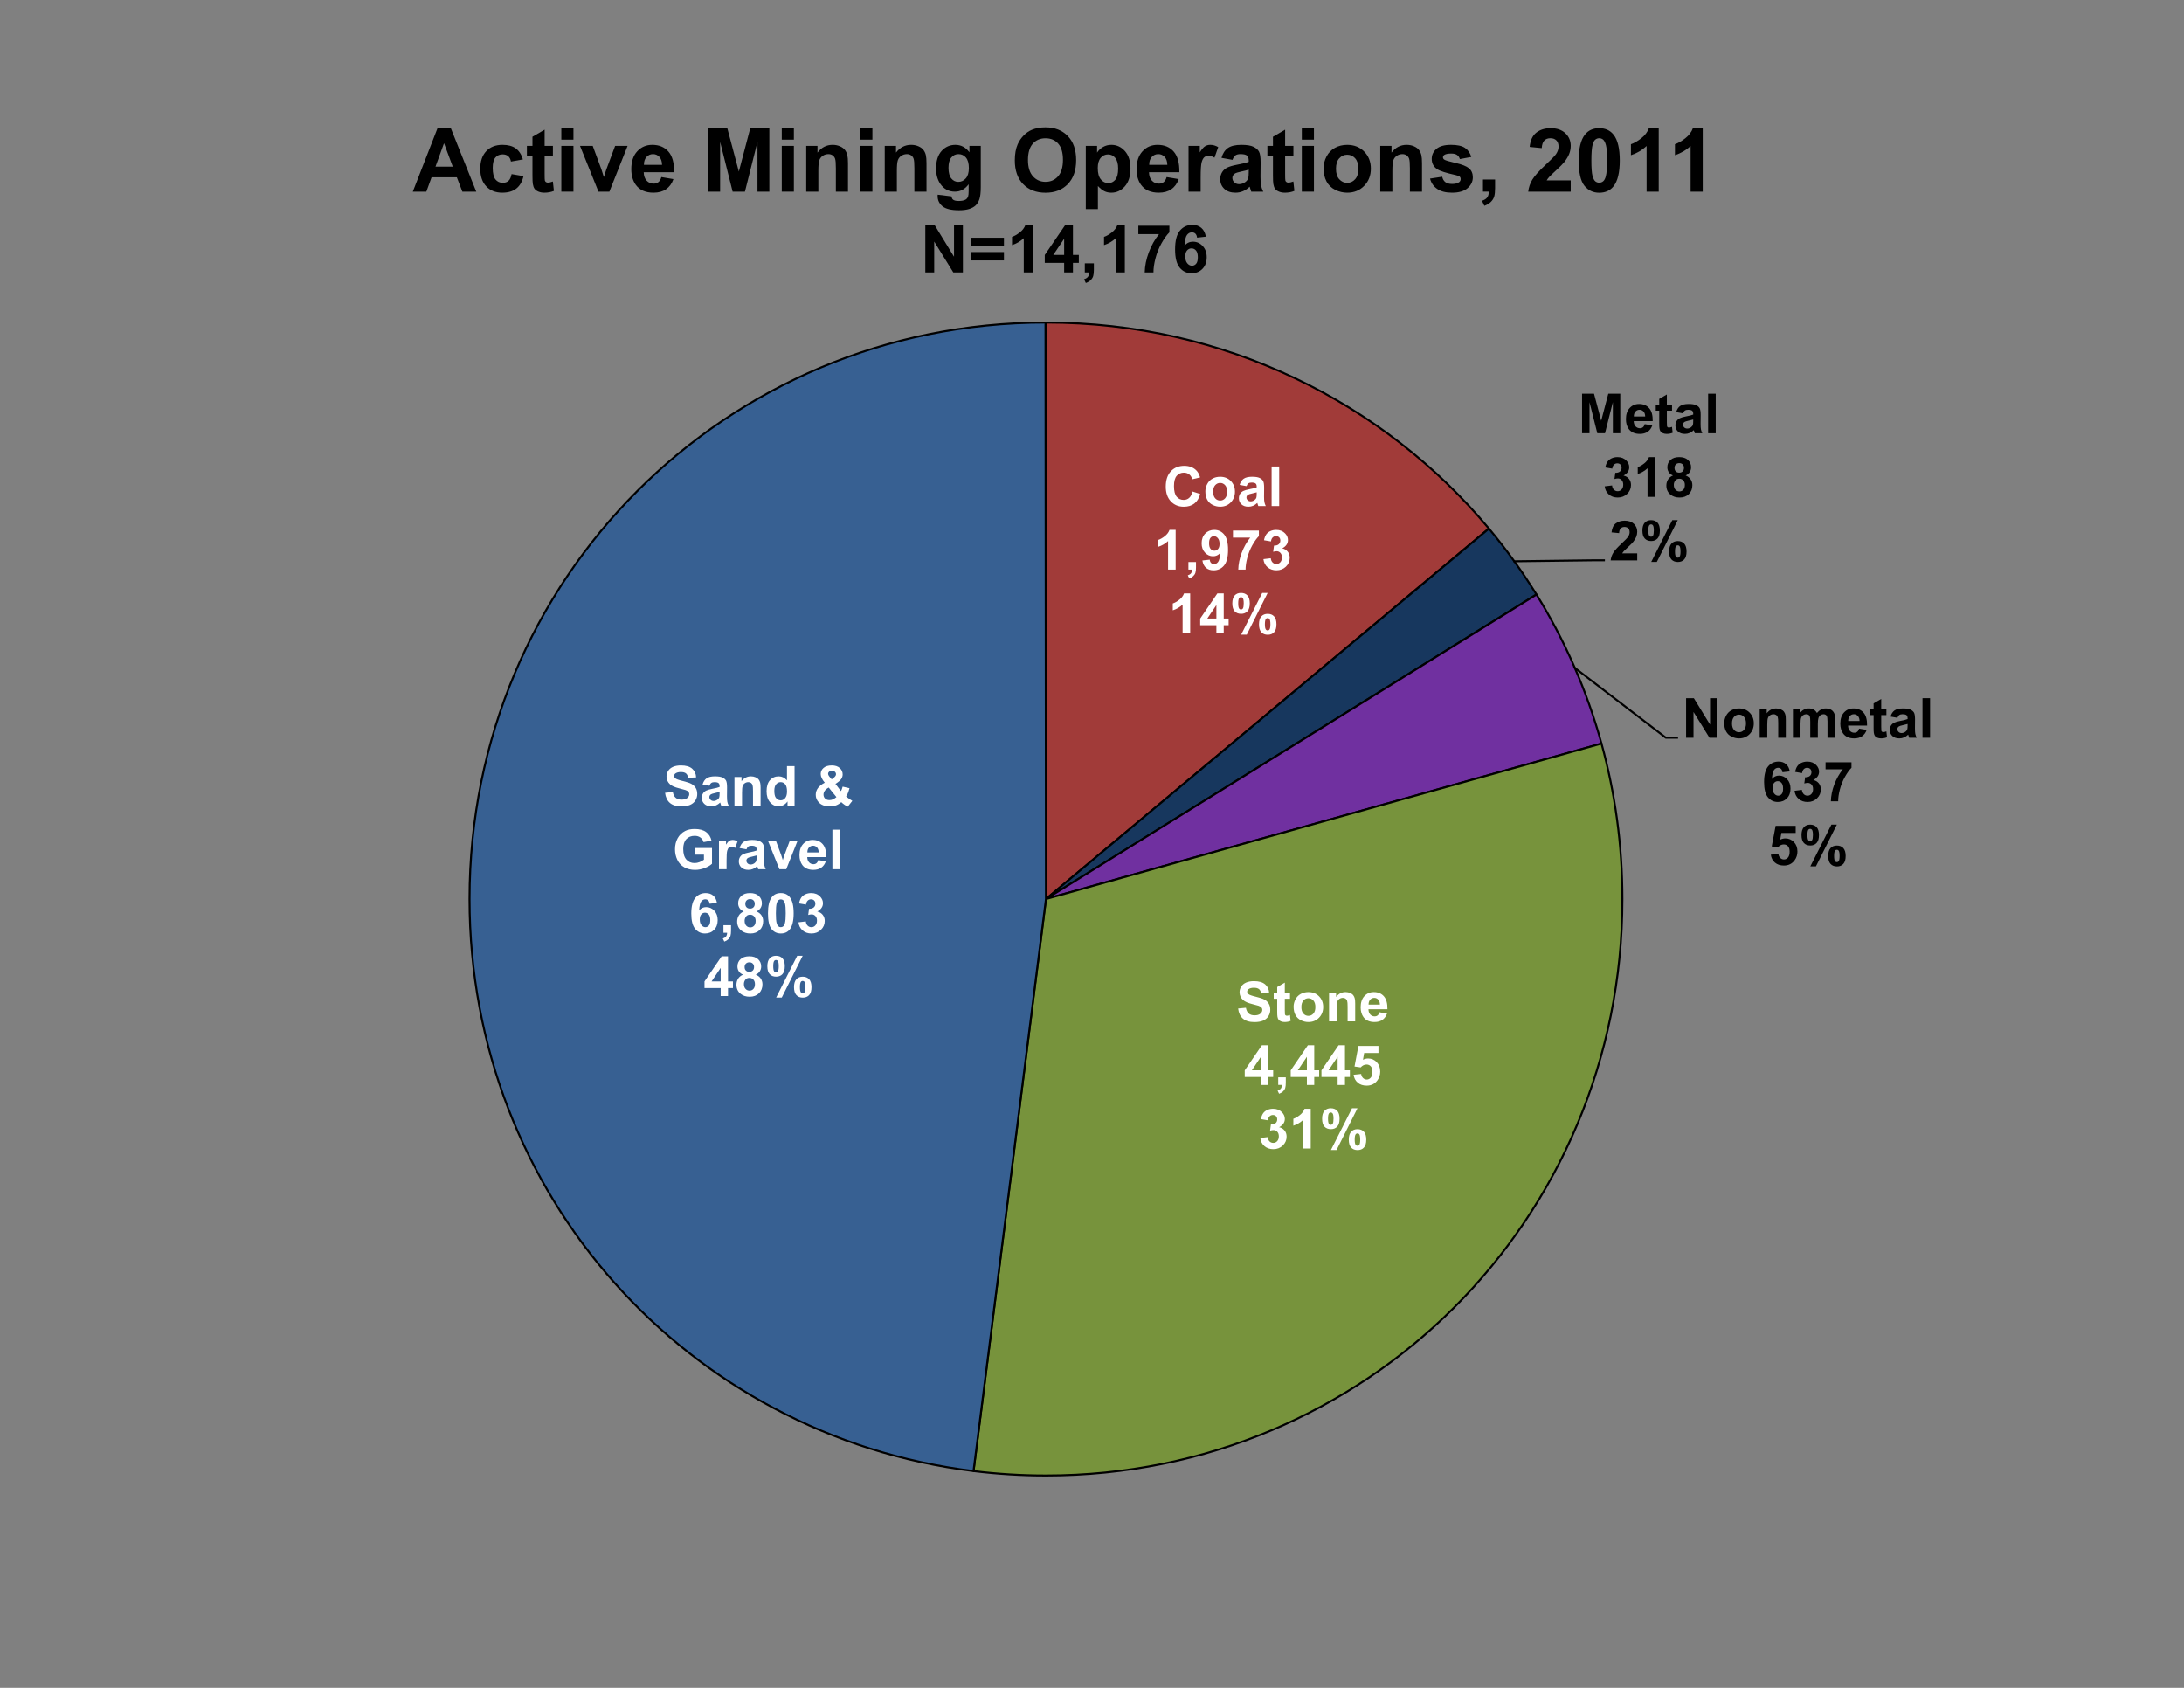 <?xml version="1.0" encoding="utf-8"?>
<!-- Generator: Adobe Illustrator 16.0.0, SVG Export Plug-In . SVG Version: 6.00 Build 0)  -->
<!DOCTYPE svg PUBLIC "-//W3C//DTD SVG 1.1//EN" "http://www.w3.org/Graphics/SVG/1.1/DTD/svg11.dtd">
<svg version="1.1" id="Layer_1" xmlns="http://www.w3.org/2000/svg" xmlns:xlink="http://www.w3.org/1999/xlink" x="0px" y="0px"
	 width="792px" height="612px" viewBox="0 0 792 612" enable-background="new 0 0 792 612" xml:space="preserve">
<rect x="0" y="0" width="792" height="612" fill="#808080" stroke="none"/>
<path fill-rule="evenodd" clip-rule="evenodd" fill="#A13B39" d="M379.303,325.977l160.621-134.333
	c-38.212-45.74-95.752-74.672-160.526-74.7L379.303,325.977z"/>
<path fill="none" stroke="#000000" stroke-width="0.72" stroke-linejoin="round" stroke-miterlimit="10" d="M379.303,325.977
	l160.621-134.333c-38.212-45.74-95.752-74.672-160.526-74.7L379.303,325.977z"/>
<path fill-rule="evenodd" clip-rule="evenodd" fill="#17375E" d="M379.303,325.977l177.862-110.44
	c-5.184-8.375-10.941-16.35-17.224-23.871L379.303,325.977z"/>
<path fill="none" stroke="#000000" stroke-width="0.72" stroke-linejoin="round" stroke-miterlimit="10" d="M379.303,325.977
	l177.862-110.44c-5.184-8.375-10.941-16.35-17.224-23.871L379.303,325.977z"/>
<path fill-rule="evenodd" clip-rule="evenodd" fill="#7030A0" d="M379.303,325.977l201.457-56.378
	c-5.322-19.298-13.318-37.444-23.57-54.022L379.303,325.977z"/>
<path fill="none" stroke="#000000" stroke-width="0.72" stroke-linejoin="round" stroke-miterlimit="10" d="M379.303,325.977
	l201.457-56.378c-5.322-19.298-13.318-37.444-23.57-54.022L379.303,325.977z"/>
<path fill-rule="evenodd" clip-rule="evenodd" fill="#77933C" d="M379.303,325.977l-26.267,207.427
	c8.599,1.061,17.365,1.606,26.267,1.606c116.13,0,209.033-92.903,209.033-209.033c0-19.563-2.637-38.467-7.576-56.378
	L379.303,325.977z"/>
<path fill="none" stroke="#000000" stroke-width="0.72" stroke-linejoin="round" stroke-miterlimit="10" d="M379.303,325.977
	l-26.267,207.427c8.599,1.061,17.365,1.606,26.267,1.606c116.13,0,209.033-92.903,209.033-209.033
	c0-19.563-2.637-38.467-7.576-56.378L379.303,325.977z"/>
<path fill-rule="evenodd" clip-rule="evenodd" fill="#376092" d="M379.303,325.977l-0.17-209.033
	c-116.05,0.091-208.863,92.96-208.863,209.033c0,107.227,79.205,194.653,182.766,207.427L379.303,325.977z"/>
<path fill="none" stroke="#000000" stroke-width="0.72" stroke-linejoin="round" stroke-miterlimit="10" d="M379.303,325.977
	l-0.17-209.033c-116.05,0.091-208.863,92.96-208.863,209.033c0,107.227,79.205,194.653,182.766,207.427L379.303,325.977z"/>
<path fill="none" stroke="#000000" stroke-width="0.72" stroke-linejoin="round" stroke-miterlimit="10" d="M570.6,241.8
	l33.48,25.68h4.439 M548.76,203.52l28.681-0.36H582"/>
<g>
	<path fill="#FFFFFF" d="M432.433,178.218l2.808,0.891c-0.43,1.565-1.146,2.729-2.147,3.488c-1.001,0.76-2.271,1.14-3.812,1.14
		c-1.904,0-3.471-0.651-4.696-1.952c-1.227-1.301-1.84-3.081-1.84-5.338c0-2.388,0.616-4.242,1.85-5.563
		c1.232-1.321,2.854-1.981,4.863-1.981c1.755,0,3.18,0.519,4.275,1.556c0.652,0.613,1.142,1.494,1.468,2.642l-2.866,0.685
		c-0.17-0.744-0.524-1.331-1.063-1.761s-1.192-0.646-1.962-0.646c-1.063,0-1.926,0.382-2.588,1.145s-0.993,2-0.993,3.708
		c0,1.814,0.326,3.105,0.979,3.875c0.652,0.77,1.5,1.155,2.544,1.155c0.77,0,1.432-0.245,1.986-0.734
		S432.191,179.269,432.433,178.218z"/>
	<path fill="#FFFFFF" d="M437.111,178.149c0-0.913,0.225-1.797,0.675-2.652c0.45-0.854,1.088-1.507,1.913-1.957
		s1.746-0.675,2.765-0.675c1.571,0,2.86,0.51,3.864,1.531c1.005,1.021,1.508,2.311,1.508,3.87c0,1.572-0.508,2.875-1.522,3.909
		c-1.014,1.034-2.291,1.551-3.83,1.551c-0.953,0-1.861-0.215-2.726-0.646c-0.864-0.43-1.521-1.062-1.972-1.893
		C437.336,180.356,437.111,179.343,437.111,178.149z M439.929,178.296c0,1.031,0.245,1.82,0.734,2.368
		c0.489,0.548,1.093,0.822,1.811,0.822c0.717,0,1.319-0.274,1.805-0.822c0.486-0.548,0.729-1.344,0.729-2.387
		c0-1.018-0.243-1.801-0.729-2.349c-0.485-0.548-1.088-0.822-1.805-0.822c-0.718,0-1.321,0.274-1.811,0.822
		S439.929,177.266,439.929,178.296z"/>
	<path fill="#FFFFFF" d="M452.043,176.271l-2.495-0.45c0.28-1.005,0.764-1.749,1.448-2.231c0.685-0.483,1.702-0.724,3.053-0.724
		c1.227,0,2.14,0.145,2.74,0.435c0.6,0.291,1.022,0.659,1.267,1.106c0.245,0.447,0.367,1.267,0.367,2.461l-0.029,3.209
		c0,0.914,0.044,1.587,0.132,2.021c0.089,0.434,0.253,0.899,0.494,1.395h-2.72c-0.072-0.183-0.16-0.453-0.265-0.812
		c-0.046-0.163-0.078-0.271-0.098-0.323c-0.47,0.457-0.972,0.799-1.507,1.028c-0.535,0.228-1.105,0.342-1.712,0.342
		c-1.07,0-1.913-0.29-2.53-0.871c-0.616-0.581-0.925-1.314-0.925-2.202c0-0.587,0.141-1.11,0.421-1.57s0.674-0.812,1.18-1.057
		c0.505-0.245,1.234-0.458,2.187-0.641c1.285-0.241,2.176-0.466,2.672-0.675v-0.274c0-0.528-0.131-0.905-0.392-1.13
		c-0.261-0.225-0.754-0.338-1.478-0.338c-0.489,0-0.871,0.096-1.146,0.289C452.435,175.451,452.213,175.788,452.043,176.271z
		 M455.723,178.502c-0.353,0.117-0.91,0.258-1.674,0.42c-0.763,0.163-1.262,0.323-1.497,0.479c-0.358,0.254-0.538,0.578-0.538,0.969
		c0,0.385,0.144,0.718,0.431,0.998c0.287,0.281,0.652,0.421,1.096,0.421c0.496,0,0.969-0.163,1.419-0.489
		c0.333-0.248,0.552-0.551,0.655-0.91c0.072-0.235,0.108-0.682,0.108-1.34V178.502z"/>
	<path fill="#FFFFFF" d="M461.133,183.492v-14.345h2.75v14.345H461.133z"/>
</g>
<g>
	<path fill="#FFFFFF" d="M426.336,206.539h-2.75v-10.362c-1.004,0.939-2.188,1.634-3.552,2.084v-2.495
		c0.718-0.235,1.497-0.68,2.339-1.336c0.842-0.655,1.419-1.42,1.732-2.294h2.23V206.539z"/>
	<path fill="#FFFFFF" d="M430.965,203.789h2.749v1.967c0,0.796-0.068,1.424-0.205,1.883c-0.137,0.46-0.396,0.873-0.778,1.238
		c-0.381,0.365-0.865,0.652-1.453,0.861l-0.538-1.135c0.555-0.183,0.949-0.434,1.185-0.753c0.234-0.319,0.358-0.757,0.372-1.311
		h-1.331V203.789z"/>
	<path fill="#FFFFFF" d="M436.032,203.221l2.661-0.293c0.065,0.542,0.235,0.943,0.509,1.204c0.274,0.261,0.637,0.392,1.087,0.392
		c0.567,0,1.05-0.261,1.448-0.783c0.397-0.522,0.651-1.605,0.763-3.249c-0.691,0.803-1.556,1.204-2.593,1.204
		c-1.129,0-2.103-0.436-2.921-1.306c-0.819-0.871-1.229-2.004-1.229-3.4c0-1.455,0.433-2.627,1.297-3.518
		c0.864-0.891,1.965-1.336,3.303-1.336c1.454,0,2.648,0.563,3.581,1.688s1.399,2.977,1.399,5.553c0,2.622-0.486,4.514-1.458,5.675
		c-0.973,1.161-2.237,1.742-3.797,1.742c-1.122,0-2.028-0.298-2.72-0.896C436.671,205.301,436.228,204.409,436.032,203.221z
		 M442.256,197.213c0-0.887-0.204-1.576-0.612-2.065c-0.407-0.489-0.879-0.734-1.414-0.734c-0.509,0-0.931,0.201-1.267,0.602
		s-0.504,1.059-0.504,1.972c0,0.926,0.183,1.606,0.548,2.04c0.365,0.434,0.822,0.651,1.37,0.651c0.528,0,0.974-0.208,1.335-0.626
		C442.074,198.636,442.256,198.022,442.256,197.213z"/>
	<path fill="#FFFFFF" d="M447.119,194.943v-2.554h9.403v1.996c-0.776,0.763-1.565,1.859-2.368,3.288s-1.414,2.947-1.835,4.555
		c-0.42,1.608-0.628,3.045-0.621,4.311h-2.651c0.045-1.983,0.455-4.005,1.228-6.067c0.773-2.061,1.806-3.904,3.098-5.528H447.119z"
		/>
	<path fill="#FFFFFF" d="M458.167,202.732l2.661-0.323c0.085,0.679,0.313,1.197,0.685,1.556c0.372,0.359,0.822,0.539,1.351,0.539
		c0.567,0,1.046-0.215,1.434-0.646s0.582-1.011,0.582-1.742c0-0.691-0.186-1.239-0.558-1.644c-0.372-0.404-0.825-0.606-1.36-0.606
		c-0.352,0-0.772,0.068-1.262,0.206l0.303-2.241c0.744,0.02,1.312-0.142,1.703-0.484c0.392-0.342,0.587-0.797,0.587-1.365
		c0-0.483-0.144-0.868-0.431-1.155s-0.669-0.431-1.145-0.431c-0.47,0-0.871,0.163-1.204,0.489c-0.332,0.327-0.534,0.803-0.606,1.429
		l-2.534-0.431c0.176-0.867,0.441-1.561,0.798-2.079c0.355-0.519,0.851-0.926,1.487-1.223c0.636-0.297,1.349-0.445,2.138-0.445
		c1.351,0,2.434,0.431,3.249,1.292c0.672,0.705,1.008,1.5,1.008,2.388c0,1.259-0.688,2.264-2.065,3.014
		c0.822,0.176,1.479,0.571,1.973,1.184c0.492,0.613,0.738,1.354,0.738,2.221c0,1.259-0.46,2.333-1.38,3.22s-2.064,1.331-3.435,1.331
		c-1.298,0-2.374-0.374-3.229-1.121C458.799,204.916,458.304,203.939,458.167,202.732z"/>
</g>
<g>
	<path fill="#FFFFFF" d="M431.606,229.584h-2.75v-10.362c-1.004,0.939-2.188,1.634-3.552,2.084v-2.495
		c0.718-0.235,1.497-0.68,2.339-1.336c0.842-0.655,1.419-1.42,1.732-2.294h2.23V229.584z"/>
	<path fill="#FFFFFF" d="M441.108,229.584v-2.887h-5.871v-2.407l6.223-9.11h2.31v9.1h1.781v2.417h-1.781v2.887H441.108z
		 M441.108,224.281v-4.902l-3.298,4.902H441.108z"/>
	<path fill="#FFFFFF" d="M446.882,218.782c0-1.285,0.282-2.237,0.847-2.857c0.563-0.62,1.329-0.93,2.294-0.93
		c0.998,0,1.779,0.309,2.344,0.925c0.564,0.617,0.847,1.571,0.847,2.862c0,1.285-0.282,2.237-0.847,2.857
		c-0.564,0.62-1.329,0.929-2.295,0.929c-0.998,0-1.779-0.308-2.343-0.924C447.164,221.027,446.882,220.073,446.882,218.782z
		 M449.024,218.762c0,0.933,0.107,1.559,0.323,1.878c0.163,0.235,0.388,0.353,0.675,0.353c0.294,0,0.522-0.118,0.686-0.353
		c0.208-0.319,0.313-0.946,0.313-1.878c0-0.933-0.104-1.556-0.313-1.869c-0.163-0.241-0.392-0.362-0.686-0.362
		c-0.287,0-0.512,0.117-0.675,0.352C449.132,217.203,449.024,217.829,449.024,218.762z M452.116,230.132h-2.035l7.643-15.138h1.977
		L452.116,230.132z M456.56,226.365c0-1.285,0.281-2.237,0.846-2.857c0.564-0.62,1.336-0.93,2.314-0.93
		c0.985,0,1.76,0.31,2.324,0.93c0.563,0.62,0.846,1.572,0.846,2.857c0,1.292-0.282,2.247-0.846,2.867
		c-0.564,0.62-1.329,0.929-2.295,0.929c-0.998,0-1.779-0.31-2.344-0.929C456.841,228.612,456.56,227.657,456.56,226.365z
		 M458.702,226.355c0,0.933,0.107,1.556,0.323,1.869c0.162,0.242,0.388,0.362,0.675,0.362c0.294,0,0.519-0.118,0.675-0.353
		c0.216-0.319,0.323-0.946,0.323-1.878c0-0.933-0.104-1.559-0.313-1.879c-0.163-0.235-0.391-0.352-0.685-0.352
		s-0.519,0.117-0.675,0.352C458.81,224.796,458.702,225.422,458.702,226.355z"/>
</g>
<g>
	<path d="M573.715,157.1v-14.345h4.335l2.603,9.785l2.573-9.785h4.345V157.1h-2.69v-11.292l-2.848,11.292h-2.789l-2.838-11.292
		V157.1H573.715z"/>
	<path d="M596.445,153.792l2.74,0.46c-0.353,1.005-0.908,1.77-1.669,2.295c-0.76,0.525-1.711,0.788-2.852,0.788
		c-1.808,0-3.145-0.59-4.013-1.771c-0.685-0.946-1.027-2.14-1.027-3.582c0-1.722,0.45-3.071,1.351-4.046
		c0.9-0.976,2.039-1.463,3.415-1.463c1.546,0,2.766,0.51,3.66,1.531c0.894,1.021,1.32,2.585,1.281,4.692h-6.889
		c0.02,0.815,0.241,1.45,0.665,1.903c0.425,0.454,0.953,0.68,1.586,0.68c0.431,0,0.792-0.118,1.086-0.353
		C596.073,154.692,596.295,154.314,596.445,153.792z M596.603,151.013c-0.02-0.796-0.226-1.401-0.617-1.815
		c-0.391-0.415-0.867-0.622-1.429-0.622c-0.6,0-1.096,0.219-1.487,0.656c-0.391,0.437-0.584,1.031-0.577,1.781H596.603z"/>
	<path d="M606.339,146.708v2.191h-1.879v4.188c0,0.848,0.018,1.342,0.054,1.482s0.117,0.256,0.244,0.347
		c0.128,0.091,0.282,0.137,0.465,0.137c0.255,0,0.623-0.088,1.106-0.264l0.234,2.133c-0.64,0.274-1.363,0.411-2.172,0.411
		c-0.496,0-0.943-0.083-1.341-0.25c-0.398-0.167-0.689-0.382-0.876-0.646c-0.186-0.264-0.314-0.621-0.387-1.071
		c-0.059-0.32-0.088-0.965-0.088-1.938v-4.531h-1.262v-2.191h1.262v-2.065l2.76-1.604v3.669H606.339z"/>
	<path d="M610.342,149.878l-2.495-0.45c0.28-1.005,0.764-1.749,1.448-2.231c0.685-0.483,1.702-0.724,3.053-0.724
		c1.227,0,2.14,0.145,2.74,0.435c0.6,0.291,1.022,0.659,1.267,1.106c0.245,0.447,0.367,1.267,0.367,2.461l-0.029,3.209
		c0,0.914,0.044,1.587,0.132,2.021c0.089,0.434,0.253,0.899,0.494,1.395h-2.72c-0.072-0.183-0.16-0.453-0.265-0.812
		c-0.046-0.163-0.078-0.271-0.098-0.323c-0.47,0.457-0.972,0.799-1.507,1.028c-0.535,0.228-1.105,0.342-1.712,0.342
		c-1.07,0-1.913-0.29-2.53-0.871c-0.616-0.581-0.925-1.314-0.925-2.202c0-0.587,0.141-1.11,0.421-1.57s0.674-0.812,1.18-1.057
		c0.505-0.245,1.234-0.458,2.187-0.641c1.285-0.241,2.176-0.466,2.672-0.675v-0.274c0-0.528-0.131-0.905-0.392-1.13
		c-0.261-0.225-0.754-0.338-1.478-0.338c-0.489,0-0.871,0.096-1.146,0.289C610.733,149.058,610.512,149.396,610.342,149.878z
		 M614.021,152.109c-0.353,0.117-0.91,0.258-1.674,0.42c-0.763,0.163-1.262,0.323-1.497,0.479c-0.358,0.254-0.538,0.578-0.538,0.969
		c0,0.385,0.144,0.718,0.431,0.998c0.287,0.281,0.652,0.421,1.096,0.421c0.496,0,0.969-0.163,1.419-0.489
		c0.333-0.248,0.552-0.551,0.655-0.91c0.072-0.235,0.108-0.682,0.108-1.34V152.109z"/>
	<path d="M619.432,157.1v-14.345h2.75V157.1H619.432z"/>
</g>
<g>
	<path d="M581.928,176.339l2.661-0.323c0.085,0.679,0.313,1.197,0.685,1.556c0.372,0.359,0.822,0.539,1.351,0.539
		c0.567,0,1.046-0.215,1.434-0.646s0.582-1.011,0.582-1.742c0-0.691-0.186-1.239-0.558-1.644c-0.372-0.404-0.825-0.606-1.36-0.606
		c-0.352,0-0.772,0.068-1.262,0.206l0.303-2.241c0.744,0.02,1.312-0.142,1.703-0.484c0.392-0.342,0.587-0.797,0.587-1.365
		c0-0.483-0.144-0.868-0.431-1.155s-0.669-0.431-1.145-0.431c-0.47,0-0.871,0.163-1.204,0.489c-0.332,0.327-0.534,0.803-0.606,1.429
		l-2.534-0.431c0.176-0.867,0.441-1.561,0.798-2.079c0.355-0.519,0.851-0.926,1.487-1.223c0.636-0.297,1.349-0.445,2.138-0.445
		c1.351,0,2.434,0.431,3.249,1.292c0.672,0.705,1.008,1.5,1.008,2.388c0,1.259-0.688,2.264-2.065,3.014
		c0.822,0.176,1.479,0.571,1.973,1.184c0.492,0.613,0.738,1.354,0.738,2.221c0,1.259-0.46,2.333-1.38,3.22s-2.064,1.331-3.435,1.331
		c-1.298,0-2.374-0.374-3.229-1.121C582.56,178.523,582.064,177.546,581.928,176.339z"/>
	<path d="M600.206,180.146h-2.75v-10.362c-1.004,0.939-2.188,1.634-3.552,2.084v-2.495c0.718-0.235,1.497-0.68,2.339-1.336
		c0.842-0.655,1.419-1.42,1.732-2.294h2.23V180.146z"/>
	<path d="M606.675,172.405c-0.712-0.3-1.229-0.712-1.552-1.238c-0.322-0.525-0.484-1.101-0.484-1.727
		c0-1.07,0.374-1.954,1.121-2.652c0.746-0.698,1.809-1.047,3.185-1.047c1.363,0,2.422,0.349,3.176,1.047
		c0.753,0.698,1.13,1.582,1.13,2.652c0,0.666-0.173,1.257-0.519,1.776c-0.346,0.519-0.832,0.915-1.458,1.188
		c0.796,0.32,1.4,0.786,1.815,1.399c0.414,0.613,0.621,1.321,0.621,2.124c0,1.324-0.423,2.4-1.268,3.229s-1.968,1.243-3.371,1.243
		c-1.305,0-2.391-0.342-3.258-1.027c-1.024-0.809-1.536-1.918-1.536-3.327c0-0.776,0.192-1.489,0.577-2.138
		C605.239,173.258,605.846,172.758,606.675,172.405z M606.987,175.781c0,0.757,0.194,1.347,0.582,1.771
		c0.389,0.424,0.873,0.636,1.453,0.636c0.568,0,1.037-0.204,1.409-0.611s0.558-0.997,0.558-1.767c0-0.672-0.188-1.211-0.567-1.619
		c-0.378-0.408-0.857-0.612-1.438-0.612c-0.672,0-1.173,0.232-1.502,0.695C607.152,174.738,606.987,175.24,606.987,175.781z
		 M607.242,169.636c0,0.548,0.154,0.975,0.465,1.282c0.31,0.307,0.722,0.46,1.237,0.46c0.522,0,0.939-0.155,1.253-0.465
		c0.313-0.31,0.47-0.739,0.47-1.287c0-0.515-0.155-0.928-0.465-1.238c-0.311-0.31-0.72-0.465-1.229-0.465
		c-0.528,0-0.949,0.157-1.262,0.47C607.398,168.707,607.242,169.121,607.242,169.636z"/>
</g>
<g>
	<path d="M593.717,200.638v2.554h-9.639c0.104-0.965,0.417-1.88,0.939-2.745c0.521-0.864,1.553-2.011,3.092-3.439
		c1.239-1.155,2-1.938,2.28-2.349c0.378-0.567,0.567-1.128,0.567-1.683c0-0.613-0.165-1.084-0.494-1.414
		c-0.329-0.329-0.784-0.494-1.365-0.494c-0.574,0-1.03,0.173-1.37,0.519c-0.339,0.346-0.534,0.919-0.587,1.722l-2.739-0.274
		c0.163-1.513,0.675-2.599,1.536-3.258c0.861-0.659,1.938-0.988,3.229-0.988c1.416,0,2.528,0.382,3.337,1.145
		s1.214,1.712,1.214,2.847c0,0.646-0.116,1.261-0.348,1.845s-0.599,1.195-1.101,1.834c-0.333,0.424-0.934,1.034-1.801,1.83
		s-1.417,1.324-1.648,1.585c-0.231,0.261-0.42,0.516-0.563,0.764H593.717z"/>
	<path d="M595.596,192.389c0-1.285,0.282-2.237,0.847-2.857c0.563-0.62,1.329-0.93,2.294-0.93c0.998,0,1.779,0.309,2.344,0.925
		c0.564,0.617,0.847,1.571,0.847,2.862c0,1.285-0.282,2.237-0.847,2.857c-0.564,0.62-1.329,0.929-2.295,0.929
		c-0.998,0-1.779-0.308-2.343-0.924C595.878,194.635,595.596,193.681,595.596,192.389z M597.738,192.37
		c0,0.933,0.107,1.559,0.323,1.878c0.163,0.235,0.388,0.353,0.675,0.353c0.294,0,0.522-0.118,0.686-0.353
		c0.208-0.319,0.313-0.946,0.313-1.878c0-0.933-0.104-1.556-0.313-1.869c-0.163-0.241-0.392-0.362-0.686-0.362
		c-0.287,0-0.512,0.117-0.675,0.352C597.846,190.811,597.738,191.437,597.738,192.37z M600.83,203.74h-2.035l7.643-15.138h1.977
		L600.83,203.74z M605.273,199.973c0-1.285,0.281-2.237,0.846-2.857c0.564-0.62,1.336-0.93,2.314-0.93c0.985,0,1.76,0.31,2.324,0.93
		c0.563,0.62,0.846,1.572,0.846,2.857c0,1.292-0.282,2.247-0.846,2.867c-0.564,0.62-1.329,0.929-2.295,0.929
		c-0.998,0-1.779-0.31-2.344-0.929C605.555,202.22,605.273,201.264,605.273,199.973z M607.416,199.963
		c0,0.933,0.107,1.556,0.323,1.869c0.162,0.242,0.388,0.362,0.675,0.362c0.294,0,0.519-0.118,0.675-0.353
		c0.216-0.319,0.323-0.946,0.323-1.878c0-0.933-0.104-1.559-0.313-1.879c-0.163-0.235-0.391-0.352-0.685-0.352
		s-0.519,0.117-0.675,0.352C607.523,198.404,607.416,199.03,607.416,199.963z"/>
</g>
<g>
	<path d="M611.438,267.5v-14.345h2.818l5.871,9.58v-9.58h2.69V267.5h-2.906l-5.782-9.354v9.354H611.438z"/>
	<path d="M625.267,262.157c0-0.913,0.225-1.797,0.675-2.652c0.45-0.854,1.088-1.507,1.913-1.957s1.746-0.675,2.765-0.675
		c1.571,0,2.86,0.51,3.864,1.531c1.005,1.021,1.508,2.311,1.508,3.87c0,1.572-0.508,2.875-1.522,3.909
		c-1.014,1.034-2.291,1.551-3.83,1.551c-0.953,0-1.861-0.215-2.726-0.646c-0.864-0.43-1.521-1.062-1.972-1.893
		C625.491,264.364,625.267,263.351,625.267,262.157z M628.084,262.304c0,1.031,0.245,1.82,0.734,2.368
		c0.489,0.548,1.093,0.822,1.811,0.822c0.717,0,1.319-0.274,1.805-0.822c0.486-0.548,0.729-1.344,0.729-2.387
		c0-1.018-0.243-1.801-0.729-2.349c-0.485-0.548-1.088-0.822-1.805-0.822c-0.718,0-1.321,0.274-1.811,0.822
		S628.084,261.273,628.084,262.304z"/>
	<path d="M647.596,267.5h-2.749v-5.304c0-1.122-0.059-1.848-0.177-2.177c-0.117-0.329-0.308-0.585-0.572-0.768
		c-0.264-0.183-0.582-0.274-0.954-0.274c-0.477,0-0.903,0.131-1.281,0.392c-0.379,0.261-0.638,0.606-0.778,1.037
		s-0.21,1.227-0.21,2.388v4.707h-2.75v-10.392h2.554v1.526c0.907-1.174,2.049-1.761,3.425-1.761c0.606,0,1.161,0.109,1.664,0.328
		c0.502,0.219,0.882,0.498,1.14,0.836c0.258,0.339,0.437,0.724,0.538,1.155c0.101,0.431,0.151,1.047,0.151,1.85V267.5z"/>
	<path d="M650.18,257.108h2.534v1.418c0.906-1.102,1.986-1.653,3.238-1.653c0.666,0,1.243,0.137,1.732,0.411
		s0.891,0.688,1.203,1.243c0.457-0.554,0.949-0.969,1.478-1.243s1.093-0.411,1.693-0.411c0.763,0,1.409,0.155,1.938,0.464
		c0.528,0.31,0.923,0.765,1.184,1.365c0.189,0.444,0.284,1.161,0.284,2.153v6.644h-2.75v-5.939c0-1.031-0.095-1.696-0.283-1.996
		c-0.255-0.392-0.646-0.587-1.175-0.587c-0.385,0-0.747,0.118-1.086,0.353s-0.584,0.579-0.734,1.032
		c-0.149,0.454-0.225,1.169-0.225,2.148v4.99h-2.75v-5.695c0-1.011-0.049-1.664-0.146-1.957s-0.249-0.512-0.455-0.656
		c-0.205-0.144-0.484-0.215-0.837-0.215c-0.424,0-0.806,0.114-1.145,0.343c-0.339,0.228-0.582,0.558-0.729,0.988
		c-0.147,0.43-0.221,1.145-0.221,2.143v5.049h-2.749V257.108z"/>
	<path d="M674.181,264.192l2.74,0.46c-0.353,1.005-0.908,1.77-1.669,2.295c-0.76,0.525-1.711,0.788-2.852,0.788
		c-1.808,0-3.145-0.59-4.013-1.771c-0.685-0.946-1.027-2.14-1.027-3.582c0-1.722,0.45-3.071,1.351-4.046
		c0.9-0.976,2.039-1.463,3.415-1.463c1.546,0,2.766,0.51,3.66,1.531c0.894,1.021,1.32,2.585,1.281,4.692h-6.889
		c0.02,0.815,0.241,1.45,0.665,1.903c0.425,0.454,0.953,0.68,1.586,0.68c0.431,0,0.792-0.118,1.086-0.353
		C673.809,265.093,674.03,264.714,674.181,264.192z M674.338,261.414c-0.02-0.796-0.226-1.401-0.617-1.815
		c-0.391-0.415-0.867-0.622-1.429-0.622c-0.6,0-1.096,0.219-1.487,0.656c-0.391,0.437-0.584,1.031-0.577,1.781H674.338z"/>
	<path d="M684.074,257.108v2.191h-1.879v4.188c0,0.848,0.018,1.342,0.054,1.482s0.117,0.256,0.244,0.347
		c0.128,0.091,0.282,0.137,0.465,0.137c0.255,0,0.623-0.088,1.106-0.264l0.234,2.133c-0.64,0.274-1.363,0.411-2.172,0.411
		c-0.496,0-0.943-0.083-1.341-0.25c-0.398-0.167-0.689-0.382-0.876-0.646c-0.186-0.264-0.314-0.621-0.387-1.071
		c-0.059-0.32-0.088-0.965-0.088-1.938V259.3h-1.262v-2.191h1.262v-2.065l2.76-1.604v3.669H684.074z"/>
	<path d="M688.077,260.278l-2.495-0.45c0.28-1.005,0.764-1.749,1.448-2.231c0.685-0.483,1.702-0.724,3.053-0.724
		c1.227,0,2.14,0.145,2.74,0.435c0.6,0.291,1.022,0.659,1.267,1.106c0.245,0.447,0.367,1.267,0.367,2.461l-0.029,3.209
		c0,0.914,0.044,1.587,0.132,2.021c0.089,0.434,0.253,0.899,0.494,1.395h-2.72c-0.072-0.183-0.16-0.453-0.265-0.812
		c-0.046-0.163-0.078-0.271-0.098-0.323c-0.47,0.457-0.972,0.799-1.507,1.028c-0.535,0.228-1.105,0.342-1.712,0.342
		c-1.07,0-1.913-0.29-2.53-0.871c-0.616-0.581-0.925-1.314-0.925-2.202c0-0.587,0.141-1.11,0.421-1.57s0.674-0.812,1.18-1.057
		c0.505-0.245,1.234-0.458,2.187-0.641c1.285-0.241,2.176-0.466,2.672-0.675v-0.274c0-0.528-0.131-0.905-0.392-1.13
		c-0.261-0.225-0.754-0.338-1.478-0.338c-0.489,0-0.871,0.096-1.146,0.289C688.469,259.458,688.247,259.796,688.077,260.278z
		 M691.757,262.51c-0.353,0.117-0.91,0.258-1.674,0.42c-0.763,0.163-1.262,0.323-1.497,0.479c-0.358,0.254-0.538,0.578-0.538,0.969
		c0,0.385,0.144,0.718,0.431,0.998c0.287,0.281,0.652,0.421,1.096,0.421c0.496,0,0.969-0.163,1.419-0.489
		c0.333-0.248,0.552-0.551,0.655-0.91c0.072-0.235,0.108-0.682,0.108-1.34V262.51z"/>
	<path d="M697.167,267.5v-14.345h2.75V267.5H697.167z"/>
</g>
<g>
	<path d="M649.036,279.714l-2.662,0.293c-0.065-0.548-0.234-0.953-0.509-1.213c-0.273-0.261-0.629-0.392-1.066-0.392
		c-0.581,0-1.071,0.261-1.473,0.783s-0.654,1.608-0.758,3.258c0.685-0.809,1.536-1.213,2.554-1.213c1.147,0,2.131,0.437,2.95,1.311
		c0.818,0.875,1.228,2.003,1.228,3.386c0,1.468-0.431,2.646-1.291,3.533c-0.861,0.887-1.967,1.331-3.317,1.331
		c-1.448,0-2.639-0.563-3.571-1.688c-0.934-1.125-1.399-2.97-1.399-5.534c0-2.628,0.485-4.524,1.458-5.685
		c0.972-1.161,2.234-1.742,3.786-1.742c1.09,0,1.992,0.305,2.706,0.915S648.84,278.553,649.036,279.714z M642.803,285.712
		c0,0.894,0.205,1.584,0.616,2.07s0.881,0.729,1.409,0.729c0.509,0,0.933-0.199,1.272-0.597c0.339-0.398,0.509-1.05,0.509-1.957
		c0-0.933-0.183-1.616-0.548-2.05c-0.365-0.434-0.822-0.651-1.37-0.651c-0.528,0-0.976,0.207-1.341,0.622
		C642.985,284.292,642.803,284.903,642.803,285.712z"/>
	<path d="M650.769,286.739l2.661-0.323c0.085,0.679,0.313,1.197,0.685,1.556c0.372,0.359,0.822,0.539,1.351,0.539
		c0.567,0,1.046-0.215,1.434-0.646s0.582-1.011,0.582-1.742c0-0.691-0.186-1.239-0.558-1.644c-0.372-0.404-0.825-0.606-1.36-0.606
		c-0.352,0-0.772,0.068-1.262,0.206l0.303-2.241c0.744,0.02,1.312-0.142,1.703-0.484c0.392-0.342,0.587-0.797,0.587-1.365
		c0-0.483-0.144-0.868-0.431-1.155s-0.669-0.431-1.145-0.431c-0.47,0-0.871,0.163-1.204,0.489c-0.332,0.327-0.534,0.803-0.606,1.429
		l-2.534-0.431c0.176-0.867,0.441-1.561,0.798-2.079c0.355-0.519,0.851-0.926,1.487-1.223c0.636-0.297,1.349-0.445,2.138-0.445
		c1.351,0,2.434,0.431,3.249,1.292c0.672,0.705,1.008,1.5,1.008,2.388c0,1.259-0.688,2.264-2.065,3.014
		c0.822,0.176,1.479,0.571,1.973,1.184c0.492,0.613,0.738,1.354,0.738,2.221c0,1.259-0.46,2.333-1.38,3.22s-2.064,1.331-3.435,1.331
		c-1.298,0-2.374-0.374-3.229-1.121C651.4,288.923,650.905,287.946,650.769,286.739z"/>
	<path d="M662.012,278.951v-2.554h9.403v1.996c-0.776,0.763-1.565,1.859-2.368,3.288s-1.414,2.947-1.835,4.555
		c-0.42,1.608-0.628,3.045-0.621,4.311h-2.651c0.045-1.983,0.455-4.005,1.228-6.067c0.773-2.061,1.806-3.904,3.098-5.528H662.012z"
		/>
</g>
<g>
	<path d="M642.164,309.902l2.739-0.283c0.079,0.62,0.311,1.11,0.695,1.473s0.828,0.543,1.331,0.543c0.573,0,1.06-0.233,1.458-0.699
		c0.397-0.467,0.597-1.17,0.597-2.109c0-0.881-0.197-1.541-0.592-1.981c-0.396-0.44-0.909-0.66-1.542-0.66
		c-0.789,0-1.497,0.349-2.123,1.047l-2.231-0.323l1.409-7.466h7.271v2.574h-5.186l-0.431,2.437c0.613-0.307,1.239-0.46,1.879-0.46
		c1.22,0,2.253,0.443,3.102,1.331c0.848,0.887,1.272,2.038,1.272,3.454c0,1.181-0.343,2.234-1.028,3.161
		c-0.933,1.266-2.228,1.898-3.884,1.898c-1.325,0-2.404-0.356-3.239-1.067S642.327,311.104,642.164,309.902z"/>
	<path d="M653.29,302.789c0-1.285,0.282-2.237,0.847-2.857c0.563-0.62,1.329-0.93,2.294-0.93c0.998,0,1.779,0.309,2.344,0.925
		c0.564,0.617,0.847,1.571,0.847,2.862c0,1.285-0.282,2.237-0.847,2.857c-0.564,0.62-1.329,0.929-2.295,0.929
		c-0.998,0-1.779-0.308-2.343-0.924C653.572,305.035,653.29,304.081,653.29,302.789z M655.433,302.77
		c0,0.933,0.107,1.559,0.323,1.878c0.163,0.235,0.388,0.353,0.675,0.353c0.294,0,0.522-0.118,0.686-0.353
		c0.208-0.319,0.313-0.946,0.313-1.878c0-0.933-0.104-1.556-0.313-1.869c-0.163-0.241-0.392-0.362-0.686-0.362
		c-0.287,0-0.512,0.117-0.675,0.352C655.54,301.21,655.433,301.836,655.433,302.77z M658.524,314.14h-2.035l7.643-15.138h1.977
		L658.524,314.14z M662.968,310.372c0-1.284,0.281-2.237,0.846-2.856c0.564-0.62,1.336-0.93,2.314-0.93
		c0.985,0,1.76,0.31,2.324,0.93c0.563,0.619,0.846,1.572,0.846,2.856c0,1.292-0.282,2.248-0.846,2.867
		c-0.564,0.62-1.329,0.93-2.295,0.93c-0.998,0-1.779-0.31-2.344-0.93C663.249,312.62,662.968,311.664,662.968,310.372z
		 M665.11,310.362c0,0.934,0.107,1.557,0.323,1.869c0.162,0.241,0.388,0.362,0.675,0.362c0.294,0,0.519-0.117,0.675-0.353
		c0.216-0.319,0.323-0.945,0.323-1.879c0-0.933-0.104-1.559-0.313-1.878c-0.163-0.235-0.391-0.353-0.685-0.353
		s-0.519,0.117-0.675,0.353C665.218,308.804,665.11,309.43,665.11,310.362z"/>
</g>
<g>
	<path fill="#FFFFFF" d="M448.992,365.678l2.818-0.273c0.17,0.946,0.514,1.641,1.032,2.084c0.519,0.444,1.219,0.666,2.1,0.666
		c0.933,0,1.636-0.197,2.108-0.593c0.473-0.395,0.709-0.855,0.709-1.385c0-0.339-0.1-0.627-0.298-0.865
		c-0.199-0.238-0.547-0.445-1.042-0.622c-0.34-0.117-1.112-0.326-2.319-0.626c-1.553-0.385-2.642-0.857-3.269-1.419
		c-0.881-0.789-1.32-1.751-1.32-2.887c0-0.73,0.207-1.414,0.621-2.05s1.011-1.12,1.79-1.453c0.78-0.332,1.721-0.499,2.823-0.499
		c1.801,0,3.156,0.395,4.066,1.185c0.909,0.789,1.388,1.843,1.433,3.16l-2.896,0.127c-0.124-0.736-0.391-1.267-0.798-1.59
		c-0.408-0.323-1.02-0.484-1.835-0.484c-0.842,0-1.5,0.173-1.977,0.519c-0.307,0.222-0.46,0.519-0.46,0.891
		c0,0.339,0.144,0.63,0.431,0.871c0.365,0.307,1.253,0.626,2.662,0.959c1.408,0.332,2.451,0.677,3.126,1.032
		s1.203,0.842,1.585,1.458s0.572,1.378,0.572,2.284c0,0.822-0.229,1.592-0.685,2.31c-0.457,0.718-1.103,1.251-1.938,1.6
		c-0.835,0.35-1.876,0.524-3.121,0.524c-1.814,0-3.207-0.42-4.179-1.258S449.182,367.283,448.992,365.678z"/>
	<path fill="#FFFFFF" d="M467.799,359.954v2.191h-1.879v4.188c0,0.848,0.018,1.342,0.054,1.482s0.117,0.256,0.244,0.348
		c0.128,0.091,0.282,0.137,0.465,0.137c0.255,0,0.623-0.088,1.106-0.265l0.234,2.134c-0.64,0.273-1.363,0.41-2.172,0.41
		c-0.496,0-0.943-0.083-1.341-0.249c-0.398-0.166-0.689-0.382-0.876-0.646c-0.186-0.265-0.314-0.622-0.387-1.072
		c-0.059-0.319-0.088-0.965-0.088-1.938v-4.53h-1.262v-2.191h1.262v-2.064l2.76-1.605v3.67H467.799z"/>
	<path fill="#FFFFFF" d="M469.111,365.003c0-0.913,0.225-1.797,0.675-2.651s1.088-1.507,1.913-1.957s1.746-0.676,2.765-0.676
		c1.571,0,2.86,0.511,3.864,1.531c1.005,1.021,1.508,2.312,1.508,3.87c0,1.572-0.508,2.876-1.522,3.909
		c-1.014,1.034-2.291,1.551-3.83,1.551c-0.953,0-1.861-0.215-2.726-0.646s-1.521-1.062-1.972-1.894
		C469.336,367.21,469.111,366.197,469.111,365.003z M471.929,365.149c0,1.031,0.245,1.82,0.734,2.368s1.093,0.822,1.811,0.822
		c0.717,0,1.319-0.274,1.805-0.822c0.486-0.548,0.729-1.344,0.729-2.388c0-1.018-0.243-1.8-0.729-2.348
		c-0.485-0.549-1.088-0.822-1.805-0.822c-0.718,0-1.321,0.273-1.811,0.822C472.174,363.33,471.929,364.119,471.929,365.149z"/>
	<path fill="#FFFFFF" d="M491.44,370.346h-2.749v-5.304c0-1.122-0.059-1.848-0.177-2.177c-0.117-0.33-0.308-0.586-0.572-0.769
		c-0.264-0.183-0.582-0.273-0.954-0.273c-0.477,0-0.903,0.13-1.281,0.391c-0.379,0.262-0.638,0.607-0.778,1.037
		c-0.141,0.431-0.21,1.227-0.21,2.388v4.707h-2.75v-10.392h2.554v1.526c0.907-1.175,2.049-1.762,3.425-1.762
		c0.606,0,1.161,0.109,1.664,0.328c0.502,0.219,0.882,0.497,1.14,0.837c0.258,0.339,0.437,0.724,0.538,1.154
		c0.101,0.431,0.151,1.047,0.151,1.85V370.346z"/>
	<path fill="#FFFFFF" d="M500.247,367.038l2.74,0.46c-0.353,1.005-0.908,1.77-1.669,2.295c-0.76,0.525-1.711,0.787-2.852,0.787
		c-1.808,0-3.145-0.59-4.013-1.771c-0.685-0.946-1.027-2.14-1.027-3.581c0-1.723,0.45-3.071,1.351-4.047
		c0.9-0.975,2.039-1.463,3.415-1.463c1.546,0,2.766,0.511,3.66,1.531c0.894,1.021,1.32,2.585,1.281,4.692h-6.889
		c0.02,0.815,0.241,1.45,0.665,1.903c0.425,0.453,0.953,0.68,1.586,0.68c0.431,0,0.792-0.117,1.086-0.352
		C499.875,367.938,500.097,367.561,500.247,367.038z M500.404,364.26c-0.02-0.796-0.226-1.401-0.617-1.815
		c-0.391-0.414-0.867-0.621-1.429-0.621c-0.6,0-1.096,0.218-1.487,0.655c-0.391,0.438-0.584,1.03-0.577,1.781H500.404z"/>
</g>
<g>
	<path fill="#FFFFFF" d="M457.257,393.392v-2.887h-5.871v-2.407l6.223-9.109h2.31v9.1h1.781v2.417h-1.781v2.887H457.257z
		 M457.257,388.088v-4.902l-3.298,4.902H457.257z"/>
	<path fill="#FFFFFF" d="M463.529,390.642h2.749v1.967c0,0.796-0.068,1.424-0.205,1.884s-0.396,0.873-0.778,1.238
		c-0.381,0.365-0.865,0.652-1.453,0.861l-0.538-1.136c0.555-0.183,0.949-0.434,1.185-0.753c0.234-0.32,0.358-0.757,0.372-1.312
		h-1.331V390.642z"/>
	<path fill="#FFFFFF" d="M473.93,393.392v-2.887h-5.871v-2.407l6.223-9.109h2.31v9.1h1.781v2.417h-1.781v2.887H473.93z
		 M473.93,388.088v-4.902l-3.298,4.902H473.93z"/>
	<path fill="#FFFFFF" d="M485.075,393.392v-2.887h-5.871v-2.407l6.223-9.109h2.31v9.1h1.781v2.417h-1.781v2.887H485.075z
		 M485.075,388.088v-4.902l-3.298,4.902H485.075z"/>
	<path fill="#FFFFFF" d="M490.868,389.702l2.739-0.283c0.079,0.62,0.311,1.11,0.695,1.473s0.828,0.543,1.331,0.543
		c0.573,0,1.06-0.233,1.458-0.699c0.397-0.467,0.597-1.17,0.597-2.109c0-0.881-0.197-1.541-0.592-1.981
		c-0.396-0.44-0.909-0.66-1.542-0.66c-0.789,0-1.497,0.349-2.123,1.047l-2.231-0.323l1.409-7.466h7.271v2.573h-5.186l-0.431,2.437
		c0.613-0.307,1.239-0.46,1.879-0.46c1.22,0,2.253,0.444,3.102,1.331c0.848,0.888,1.272,2.039,1.272,3.454
		c0,1.181-0.343,2.234-1.028,3.161c-0.933,1.266-2.228,1.898-3.884,1.898c-1.325,0-2.404-0.356-3.239-1.067
		S491.031,390.903,490.868,389.702z"/>
</g>
<g>
	<path fill="#FFFFFF" d="M457.039,412.631l2.661-0.322c0.085,0.678,0.313,1.196,0.685,1.556c0.372,0.358,0.822,0.538,1.351,0.538
		c0.567,0,1.046-0.216,1.434-0.646c0.388-0.431,0.582-1.012,0.582-1.742c0-0.691-0.186-1.239-0.558-1.644
		c-0.372-0.405-0.825-0.607-1.36-0.607c-0.352,0-0.772,0.068-1.262,0.206l0.303-2.241c0.744,0.02,1.312-0.142,1.703-0.484
		c0.392-0.342,0.587-0.797,0.587-1.365c0-0.482-0.144-0.867-0.431-1.154s-0.669-0.431-1.145-0.431c-0.47,0-0.871,0.163-1.204,0.489
		c-0.332,0.326-0.534,0.803-0.606,1.429l-2.534-0.431c0.176-0.867,0.441-1.561,0.798-2.079c0.355-0.519,0.851-0.926,1.487-1.224
		c0.636-0.296,1.349-0.444,2.138-0.444c1.351,0,2.434,0.43,3.249,1.291c0.672,0.705,1.008,1.501,1.008,2.388
		c0,1.259-0.688,2.264-2.065,3.014c0.822,0.177,1.479,0.571,1.973,1.185c0.492,0.613,0.738,1.354,0.738,2.221
		c0,1.259-0.46,2.332-1.38,3.22c-0.92,0.887-2.064,1.331-3.435,1.331c-1.298,0-2.374-0.374-3.229-1.121
		C457.671,414.814,457.176,413.838,457.039,412.631z"/>
	<path fill="#FFFFFF" d="M475.317,416.438h-2.75v-10.362c-1.004,0.939-2.188,1.634-3.552,2.084v-2.495
		c0.718-0.235,1.497-0.68,2.339-1.336c0.842-0.655,1.419-1.42,1.732-2.294h2.23V416.438z"/>
	<path fill="#FFFFFF" d="M479.447,405.635c0-1.285,0.282-2.237,0.847-2.857c0.563-0.619,1.329-0.93,2.294-0.93
		c0.998,0,1.779,0.309,2.344,0.925s0.847,1.57,0.847,2.862c0,1.285-0.282,2.237-0.847,2.857c-0.564,0.619-1.329,0.93-2.295,0.93
		c-0.998,0-1.779-0.309-2.343-0.925C479.729,407.881,479.447,406.927,479.447,405.635z M481.59,405.615
		c0,0.933,0.107,1.56,0.323,1.879c0.163,0.234,0.388,0.352,0.675,0.352c0.294,0,0.522-0.117,0.686-0.352
		c0.208-0.319,0.313-0.946,0.313-1.879s-0.104-1.556-0.313-1.869c-0.163-0.241-0.392-0.362-0.686-0.362
		c-0.287,0-0.512,0.118-0.675,0.353C481.697,404.056,481.59,404.683,481.59,405.615z M484.682,416.985h-2.035l7.643-15.138h1.977
		L484.682,416.985z M489.125,413.218c0-1.284,0.281-2.237,0.846-2.856c0.564-0.62,1.336-0.93,2.314-0.93
		c0.985,0,1.76,0.31,2.324,0.93c0.563,0.619,0.846,1.572,0.846,2.856c0,1.292-0.282,2.248-0.846,2.867
		c-0.564,0.62-1.329,0.93-2.295,0.93c-0.998,0-1.779-0.31-2.344-0.93C489.406,415.466,489.125,414.51,489.125,413.218z
		 M491.268,413.208c0,0.934,0.107,1.557,0.323,1.869c0.162,0.241,0.388,0.362,0.675,0.362c0.294,0,0.519-0.117,0.675-0.353
		c0.216-0.319,0.323-0.945,0.323-1.879c0-0.933-0.104-1.559-0.313-1.878c-0.163-0.235-0.391-0.353-0.685-0.353
		s-0.519,0.117-0.675,0.353C491.375,411.649,491.268,412.275,491.268,413.208z"/>
</g>
<g>
	<path fill="#FFFFFF" d="M241.178,287.462l2.818-0.274c0.17,0.946,0.514,1.641,1.033,2.084c0.519,0.444,1.218,0.666,2.099,0.666
		c0.933,0,1.636-0.197,2.109-0.592c0.473-0.395,0.709-0.856,0.709-1.385c0-0.339-0.1-0.628-0.298-0.866
		c-0.199-0.238-0.547-0.445-1.042-0.621c-0.339-0.118-1.112-0.326-2.319-0.626c-1.553-0.385-2.642-0.857-3.269-1.418
		c-0.88-0.79-1.321-1.752-1.321-2.887c0-0.73,0.207-1.414,0.622-2.05c0.414-0.636,1.011-1.12,1.791-1.453
		c0.779-0.333,1.721-0.499,2.823-0.499c1.801,0,3.156,0.395,4.066,1.184c0.91,0.79,1.388,1.843,1.434,3.161l-2.896,0.127
		c-0.124-0.737-0.39-1.268-0.797-1.59s-1.02-0.484-1.835-0.484c-0.841,0-1.5,0.173-1.977,0.519c-0.307,0.222-0.46,0.519-0.46,0.891
		c0,0.339,0.144,0.629,0.431,0.871c0.365,0.307,1.252,0.626,2.662,0.959c1.409,0.333,2.451,0.677,3.126,1.033
		s1.204,0.841,1.585,1.458c0.382,0.616,0.573,1.378,0.573,2.285c0,0.822-0.229,1.592-0.685,2.309
		c-0.457,0.718-1.103,1.251-1.938,1.6c-0.835,0.349-1.875,0.523-3.122,0.523c-1.813,0-3.206-0.419-4.178-1.257
		S241.367,289.066,241.178,287.462z"/>
	<path fill="#FFFFFF" d="M257.273,284.908l-2.495-0.45c0.28-1.005,0.763-1.749,1.448-2.231c0.685-0.483,1.703-0.724,3.053-0.724
		c1.227,0,2.14,0.145,2.74,0.435c0.6,0.291,1.022,0.659,1.267,1.106s0.367,1.267,0.367,2.461l-0.029,3.209
		c0,0.914,0.044,1.587,0.132,2.021c0.088,0.434,0.252,0.899,0.494,1.395h-2.72c-0.072-0.183-0.16-0.453-0.264-0.812
		c-0.046-0.163-0.079-0.271-0.098-0.323c-0.47,0.457-0.972,0.799-1.507,1.028c-0.535,0.228-1.105,0.342-1.712,0.342
		c-1.07,0-1.913-0.29-2.529-0.871c-0.617-0.581-0.925-1.314-0.925-2.202c0-0.587,0.14-1.11,0.421-1.57
		c0.28-0.46,0.673-0.812,1.179-1.057c0.506-0.245,1.235-0.458,2.187-0.641c1.285-0.241,2.176-0.466,2.671-0.675v-0.274
		c0-0.528-0.13-0.905-0.391-1.13c-0.261-0.225-0.753-0.338-1.478-0.338c-0.489,0-0.871,0.096-1.145,0.289
		C257.665,284.088,257.443,284.425,257.273,284.908z M260.953,287.139c-0.352,0.117-0.91,0.258-1.673,0.42
		c-0.763,0.163-1.262,0.323-1.497,0.479c-0.359,0.254-0.538,0.578-0.538,0.969c0,0.385,0.144,0.718,0.431,0.998
		c0.287,0.281,0.652,0.421,1.096,0.421c0.496,0,0.969-0.163,1.419-0.489c0.333-0.248,0.551-0.551,0.656-0.91
		c0.072-0.235,0.107-0.682,0.107-1.34V287.139z"/>
	<path fill="#FFFFFF" d="M275.816,292.129h-2.75v-5.304c0-1.122-0.059-1.848-0.176-2.177c-0.118-0.329-0.309-0.585-0.573-0.768
		s-0.582-0.274-0.954-0.274c-0.476,0-0.903,0.131-1.282,0.392s-0.638,0.606-0.778,1.037c-0.141,0.431-0.21,1.227-0.21,2.388v4.707
		h-2.75v-10.392h2.554v1.526c0.907-1.174,2.048-1.761,3.425-1.761c0.607,0,1.161,0.109,1.664,0.328s0.882,0.498,1.14,0.836
		c0.257,0.339,0.437,0.724,0.538,1.155s0.152,1.047,0.152,1.85V292.129z"/>
	<path fill="#FFFFFF" d="M288.136,292.129h-2.554v-1.526c-0.424,0.594-0.924,1.036-1.502,1.326c-0.577,0.29-1.159,0.436-1.747,0.436
		c-1.194,0-2.216-0.481-3.067-1.443c-0.852-0.962-1.277-2.304-1.277-4.026c0-1.762,0.415-3.101,1.243-4.017
		c0.829-0.917,1.875-1.375,3.141-1.375c1.161,0,2.166,0.482,3.014,1.448v-5.167h2.75V292.129z M280.797,286.708
		c0,1.109,0.153,1.912,0.46,2.407c0.443,0.717,1.063,1.076,1.859,1.076c0.633,0,1.171-0.269,1.615-0.807
		c0.443-0.538,0.666-1.342,0.666-2.412c0-1.194-0.215-2.053-0.646-2.579c-0.431-0.525-0.982-0.788-1.654-0.788
		c-0.652,0-1.199,0.259-1.639,0.778C281.017,284.903,280.797,285.678,280.797,286.708z"/>
	<path fill="#FFFFFF" d="M309.085,290.378l-1.664,2.124c-0.815-0.398-1.598-0.946-2.349-1.644c-0.581,0.522-1.197,0.907-1.849,1.155
		c-0.652,0.248-1.429,0.372-2.329,0.372c-1.787,0-3.131-0.502-4.031-1.507c-0.698-0.776-1.047-1.67-1.047-2.681
		c0-0.92,0.274-1.747,0.822-2.48s1.367-1.372,2.456-1.913c-0.489-0.581-0.858-1.133-1.106-1.659
		c-0.248-0.525-0.372-1.022-0.372-1.492c0-0.868,0.347-1.603,1.042-2.207s1.685-0.905,2.97-0.905c1.24,0,2.208,0.317,2.906,0.949
		c0.698,0.633,1.047,1.406,1.047,2.319c0,0.581-0.173,1.132-0.519,1.653c-0.346,0.522-1.043,1.112-2.094,1.771l1.996,2.632
		c0.235-0.417,0.437-0.962,0.606-1.634l2.486,0.567c-0.248,0.881-0.463,1.525-0.646,1.933s-0.378,0.749-0.587,1.022
		c0.306,0.287,0.703,0.602,1.188,0.944C308.5,290.04,308.856,290.267,309.085,290.378z M300.523,285.563
		c-0.633,0.32-1.106,0.705-1.419,1.155s-0.47,0.91-0.47,1.38c0,0.593,0.194,1.078,0.583,1.453c0.388,0.375,0.908,0.563,1.561,0.563
		c0.431,0,0.845-0.085,1.243-0.254c0.398-0.17,0.832-0.45,1.301-0.842L300.523,285.563z M301.599,282.579l0.744-0.567
		c0.548-0.424,0.822-0.845,0.822-1.263c0-0.352-0.132-0.652-0.396-0.9s-0.622-0.372-1.071-0.372c-0.438,0-0.78,0.109-1.028,0.328
		c-0.248,0.218-0.372,0.471-0.372,0.758c0,0.339,0.208,0.75,0.626,1.233L301.599,282.579z"/>
</g>
<g>
	<path fill="#FFFFFF" d="M251.952,309.9v-2.417h6.243v5.715c-0.607,0.587-1.486,1.104-2.637,1.551
		c-1.151,0.447-2.317,0.671-3.498,0.671c-1.5,0-2.809-0.315-3.924-0.944c-1.116-0.63-1.954-1.53-2.515-2.701
		s-0.841-2.444-0.841-3.821c0-1.494,0.313-2.821,0.939-3.982c0.626-1.161,1.542-2.051,2.75-2.671
		c0.92-0.476,2.064-0.714,3.435-0.714c1.781,0,3.172,0.374,4.173,1.121s1.646,1.779,1.933,3.097l-2.877,0.538
		c-0.202-0.705-0.582-1.261-1.14-1.668c-0.558-0.408-1.254-0.612-2.089-0.612c-1.266,0-2.272,0.401-3.019,1.204
		c-0.747,0.803-1.121,1.993-1.121,3.572c0,1.702,0.378,2.979,1.135,3.831c0.756,0.852,1.748,1.276,2.975,1.276
		c0.606,0,1.215-0.118,1.825-0.356s1.134-0.527,1.571-0.866v-1.82H251.952z"/>
	<path fill="#FFFFFF" d="M263.479,315.175h-2.75v-10.392h2.554v1.478c0.437-0.698,0.83-1.158,1.179-1.38
		c0.349-0.222,0.745-0.333,1.189-0.333c0.626,0,1.229,0.173,1.81,0.519l-0.852,2.397c-0.463-0.3-0.894-0.45-1.292-0.45
		c-0.385,0-0.711,0.106-0.979,0.318s-0.478,0.596-0.631,1.149c-0.153,0.555-0.23,1.716-0.23,3.483V315.175z"/>
	<path fill="#FFFFFF" d="M270.7,307.953l-2.495-0.45c0.28-1.004,0.763-1.748,1.448-2.23c0.685-0.483,1.703-0.724,3.053-0.724
		c1.227,0,2.14,0.145,2.74,0.435c0.6,0.291,1.022,0.659,1.267,1.106s0.367,1.267,0.367,2.46l-0.029,3.21
		c0,0.913,0.044,1.587,0.132,2.021c0.088,0.434,0.252,0.898,0.494,1.395h-2.72c-0.072-0.183-0.16-0.453-0.264-0.813
		c-0.046-0.163-0.079-0.271-0.098-0.322c-0.47,0.456-0.972,0.799-1.507,1.027c-0.535,0.229-1.105,0.342-1.712,0.342
		c-1.07,0-1.913-0.29-2.529-0.87c-0.617-0.581-0.925-1.314-0.925-2.202c0-0.587,0.14-1.11,0.421-1.57
		c0.28-0.46,0.673-0.813,1.179-1.057c0.506-0.245,1.235-0.458,2.187-0.641c1.285-0.242,2.176-0.467,2.671-0.676v-0.273
		c0-0.529-0.13-0.905-0.391-1.13c-0.261-0.225-0.753-0.338-1.478-0.338c-0.489,0-0.871,0.096-1.145,0.289
		S270.87,307.471,270.7,307.953z M274.379,310.185c-0.352,0.117-0.91,0.258-1.673,0.421c-0.763,0.163-1.262,0.322-1.497,0.479
		c-0.359,0.254-0.538,0.577-0.538,0.969c0,0.385,0.144,0.718,0.431,0.998s0.652,0.421,1.096,0.421c0.496,0,0.969-0.163,1.419-0.489
		c0.333-0.248,0.551-0.552,0.656-0.91c0.072-0.235,0.107-0.682,0.107-1.341V310.185z"/>
	<path fill="#FFFFFF" d="M282.648,315.175l-4.188-10.392h2.887l1.957,5.304l0.568,1.771c0.15-0.45,0.245-0.747,0.284-0.891
		c0.091-0.293,0.189-0.587,0.293-0.88l1.977-5.304h2.828l-4.129,10.392H282.648z"/>
	<path fill="#FFFFFF" d="M296.733,311.867l2.74,0.46c-0.353,1.005-0.909,1.77-1.668,2.295c-0.76,0.525-1.711,0.787-2.853,0.787
		c-1.807,0-3.145-0.59-4.012-1.771c-0.685-0.946-1.027-2.14-1.027-3.581c0-1.723,0.45-3.071,1.35-4.046
		c0.9-0.976,2.039-1.463,3.415-1.463c1.546,0,2.766,0.51,3.66,1.531s1.321,2.584,1.282,4.692h-6.889
		c0.02,0.815,0.241,1.45,0.666,1.903c0.424,0.453,0.952,0.68,1.585,0.68c0.431,0,0.793-0.117,1.086-0.352
		C296.361,312.768,296.583,312.39,296.733,311.867z M296.89,309.089c-0.02-0.796-0.225-1.401-0.616-1.815
		c-0.392-0.415-0.868-0.622-1.429-0.622c-0.601,0-1.096,0.219-1.487,0.656c-0.392,0.438-0.584,1.03-0.578,1.781H296.89z"/>
	<path fill="#FFFFFF" d="M301.861,315.175V300.83h2.75v14.345H301.861z"/>
</g>
<g>
	<path fill="#FFFFFF" d="M260,327.389l-2.662,0.293c-0.065-0.548-0.235-0.952-0.509-1.213c-0.274-0.261-0.63-0.392-1.067-0.392
		c-0.581,0-1.071,0.261-1.473,0.783c-0.401,0.521-0.654,1.608-0.758,3.258c0.685-0.809,1.536-1.213,2.554-1.213
		c1.148,0,2.131,0.438,2.95,1.312c0.818,0.874,1.228,2.002,1.228,3.386c0,1.468-0.431,2.645-1.292,3.532
		c-0.861,0.887-1.967,1.331-3.317,1.331c-1.448,0-2.639-0.563-3.572-1.688c-0.933-1.125-1.399-2.97-1.399-5.533
		c0-2.629,0.486-4.524,1.458-5.686c0.972-1.161,2.234-1.741,3.787-1.741c1.089,0,1.991,0.305,2.706,0.914
		C259.349,325.342,259.804,326.228,260,327.389z M253.766,333.387c0,0.894,0.206,1.584,0.617,2.069
		c0.411,0.486,0.88,0.729,1.409,0.729c0.509,0,0.933-0.199,1.272-0.597c0.339-0.398,0.509-1.051,0.509-1.957
		c0-0.934-0.183-1.616-0.548-2.051c-0.365-0.434-0.822-0.65-1.37-0.65c-0.528,0-0.976,0.207-1.341,0.621
		C253.949,331.967,253.766,332.578,253.766,333.387z"/>
	<path fill="#FFFFFF" d="M262.348,335.471h2.75v1.967c0,0.796-0.068,1.424-0.206,1.884s-0.396,0.873-0.778,1.238
		c-0.382,0.365-0.866,0.652-1.453,0.861l-0.538-1.136c0.554-0.183,0.949-0.434,1.184-0.753c0.234-0.32,0.358-0.757,0.372-1.312
		h-1.331V335.471z"/>
	<path fill="#FFFFFF" d="M269.715,330.48c-0.711-0.3-1.228-0.713-1.551-1.237c-0.323-0.525-0.484-1.102-0.484-1.728
		c0-1.069,0.373-1.953,1.12-2.651s1.809-1.047,3.185-1.047c1.364,0,2.422,0.349,3.175,1.047s1.13,1.582,1.13,2.651
		c0,0.665-0.173,1.258-0.519,1.776s-0.832,0.915-1.458,1.188c0.796,0.32,1.401,0.786,1.815,1.399
		c0.415,0.613,0.622,1.321,0.622,2.123c0,1.325-0.422,2.401-1.267,3.229c-0.845,0.828-1.969,1.243-3.371,1.243
		c-1.305,0-2.391-0.343-3.258-1.028c-1.024-0.809-1.537-1.918-1.537-3.326c0-0.776,0.192-1.489,0.578-2.139
		C268.28,331.334,268.886,330.833,269.715,330.48z M270.028,333.856c0,0.757,0.194,1.348,0.583,1.771
		c0.388,0.424,0.872,0.636,1.453,0.636c0.567,0,1.037-0.204,1.409-0.611c0.372-0.408,0.558-0.997,0.558-1.767
		c0-0.672-0.189-1.212-0.568-1.619c-0.378-0.408-0.858-0.611-1.438-0.611c-0.672,0-1.173,0.231-1.502,0.694
		C270.193,332.813,270.028,333.315,270.028,333.856z M270.282,327.712c0,0.548,0.155,0.975,0.465,1.281
		c0.31,0.307,0.723,0.46,1.238,0.46c0.522,0,0.939-0.155,1.253-0.465c0.313-0.31,0.469-0.738,0.469-1.287
		c0-0.515-0.155-0.928-0.464-1.237c-0.31-0.31-0.719-0.465-1.228-0.465c-0.529,0-0.949,0.156-1.263,0.47
		C270.439,326.782,270.282,327.196,270.282,327.712z"/>
	<path fill="#FFFFFF" d="M283.15,323.817c1.39,0,2.476,0.495,3.259,1.487c0.933,1.174,1.399,3.121,1.399,5.842
		c0,2.714-0.47,4.664-1.409,5.852c-0.776,0.978-1.859,1.468-3.249,1.468c-1.396,0-2.521-0.537-3.375-1.61
		c-0.855-1.073-1.282-2.985-1.282-5.739c0-2.7,0.47-4.645,1.409-5.831C280.678,324.307,281.761,323.817,283.15,323.817z
		 M283.15,326.097c-0.333,0-0.629,0.106-0.89,0.318c-0.261,0.212-0.463,0.592-0.607,1.14c-0.189,0.711-0.284,1.908-0.284,3.592
		c0,1.683,0.085,2.839,0.254,3.469c0.169,0.629,0.383,1.048,0.641,1.257c0.257,0.209,0.553,0.313,0.885,0.313
		c0.333,0,0.63-0.106,0.891-0.318s0.463-0.592,0.607-1.14c0.189-0.705,0.284-1.898,0.284-3.581c0-1.684-0.085-2.84-0.254-3.47
		c-0.17-0.629-0.383-1.05-0.641-1.262S283.483,326.097,283.15,326.097z"/>
	<path fill="#FFFFFF" d="M289.549,334.414l2.662-0.322c0.084,0.678,0.313,1.196,0.685,1.556c0.372,0.358,0.822,0.538,1.35,0.538
		c0.568,0,1.045-0.216,1.434-0.646c0.388-0.431,0.583-1.012,0.583-1.742c0-0.691-0.186-1.239-0.558-1.644
		c-0.372-0.405-0.825-0.607-1.36-0.607c-0.353,0-0.773,0.068-1.262,0.206l0.303-2.241c0.744,0.02,1.311-0.142,1.703-0.484
		c0.391-0.342,0.587-0.797,0.587-1.365c0-0.482-0.144-0.867-0.431-1.154s-0.668-0.431-1.145-0.431c-0.47,0-0.871,0.163-1.204,0.489
		c-0.333,0.326-0.535,0.803-0.607,1.429l-2.534-0.431c0.176-0.867,0.442-1.561,0.797-2.079s0.852-0.926,1.487-1.224
		c0.636-0.296,1.349-0.444,2.138-0.444c1.351,0,2.433,0.43,3.249,1.291c0.672,0.705,1.008,1.501,1.008,2.388
		c0,1.259-0.688,2.264-2.064,3.014c0.822,0.177,1.479,0.571,1.972,1.185s0.739,1.354,0.739,2.221c0,1.259-0.46,2.332-1.38,3.22
		c-0.919,0.887-2.064,1.331-3.435,1.331c-1.298,0-2.375-0.374-3.229-1.121S289.687,335.621,289.549,334.414z"/>
</g>
<g>
	<path fill="#FFFFFF" d="M261.346,361.146v-2.887h-5.871v-2.407l6.223-9.109h2.309v9.1h1.781v2.417h-1.781v2.887H261.346z
		 M261.346,355.843v-4.902l-3.298,4.902H261.346z"/>
	<path fill="#FFFFFF" d="M269.458,353.406c-0.711-0.3-1.228-0.713-1.551-1.237c-0.323-0.525-0.484-1.102-0.484-1.728
		c0-1.069,0.373-1.953,1.12-2.651s1.809-1.047,3.185-1.047c1.364,0,2.422,0.349,3.175,1.047s1.13,1.582,1.13,2.651
		c0,0.665-0.173,1.258-0.519,1.776s-0.832,0.915-1.458,1.188c0.796,0.32,1.401,0.786,1.815,1.399
		c0.415,0.613,0.622,1.321,0.622,2.123c0,1.325-0.422,2.401-1.267,3.229c-0.845,0.828-1.969,1.243-3.371,1.243
		c-1.305,0-2.391-0.343-3.258-1.028c-1.024-0.809-1.537-1.918-1.537-3.326c0-0.776,0.192-1.489,0.578-2.139
		C268.023,354.26,268.629,353.759,269.458,353.406z M269.771,356.782c0,0.757,0.194,1.348,0.583,1.771
		c0.388,0.424,0.872,0.636,1.453,0.636c0.567,0,1.037-0.204,1.409-0.611c0.372-0.408,0.558-0.997,0.558-1.767
		c0-0.672-0.189-1.212-0.568-1.619c-0.378-0.408-0.858-0.611-1.438-0.611c-0.672,0-1.173,0.231-1.502,0.694
		C269.936,355.738,269.771,356.241,269.771,356.782z M270.025,350.638c0,0.548,0.155,0.975,0.465,1.281
		c0.31,0.307,0.723,0.46,1.238,0.46c0.522,0,0.939-0.155,1.253-0.465c0.313-0.31,0.469-0.738,0.469-1.287
		c0-0.515-0.155-0.928-0.464-1.237c-0.31-0.31-0.719-0.465-1.228-0.465c-0.529,0-0.949,0.156-1.263,0.47
		C270.182,349.708,270.025,350.122,270.025,350.638z"/>
	<path fill="#FFFFFF" d="M278.265,350.344c0-1.285,0.282-2.237,0.846-2.857c0.564-0.619,1.329-0.93,2.294-0.93
		c0.998,0,1.779,0.309,2.344,0.925c0.564,0.616,0.846,1.57,0.846,2.862c0,1.285-0.282,2.237-0.846,2.857
		c-0.564,0.619-1.329,0.93-2.294,0.93c-0.998,0-1.78-0.309-2.344-0.925C278.546,352.59,278.265,351.636,278.265,350.344z
		 M280.407,350.324c0,0.933,0.108,1.56,0.323,1.879c0.163,0.234,0.388,0.352,0.675,0.352c0.294,0,0.522-0.117,0.685-0.352
		c0.209-0.319,0.313-0.946,0.313-1.879s-0.104-1.556-0.313-1.869c-0.163-0.241-0.391-0.362-0.685-0.362
		c-0.287,0-0.512,0.118-0.675,0.353C280.515,348.765,280.407,349.392,280.407,350.324z M283.5,361.694h-2.035l7.642-15.138h1.977
		L283.5,361.694z M287.942,357.927c0-1.284,0.282-2.237,0.847-2.856c0.564-0.62,1.335-0.93,2.314-0.93c0.985,0,1.76,0.31,2.324,0.93
		c0.564,0.619,0.846,1.572,0.846,2.856c0,1.292-0.282,2.248-0.846,2.867c-0.564,0.62-1.33,0.93-2.295,0.93
		c-0.998,0-1.779-0.31-2.343-0.93C288.224,360.175,287.942,359.219,287.942,357.927z M290.085,357.917
		c0,0.934,0.107,1.557,0.323,1.869c0.163,0.241,0.388,0.362,0.675,0.362c0.293,0,0.519-0.117,0.675-0.353
		c0.215-0.319,0.323-0.945,0.323-1.879c0-0.933-0.104-1.559-0.313-1.878c-0.163-0.235-0.392-0.353-0.685-0.353
		s-0.519,0.117-0.675,0.353C290.192,356.358,290.085,356.984,290.085,357.917z"/>
</g>
<g>
	<path d="M172.708,69.497h-5.038l-2.002-5.209H156.5l-1.893,5.209h-4.913l8.933-22.935h4.896L172.708,69.497z M164.182,60.423
		l-3.16-8.511l-3.098,8.511H164.182z"/>
	<path d="M189.62,57.794l-4.333,0.782c-0.146-0.866-0.477-1.518-0.994-1.956c-0.516-0.438-1.187-0.657-2.01-0.657
		c-1.095,0-1.969,0.378-2.621,1.134c-0.652,0.756-0.978,2.021-0.978,3.794c0,1.971,0.331,3.364,0.994,4.177
		c0.662,0.813,1.551,1.22,2.667,1.22c0.834,0,1.518-0.237,2.05-0.712c0.532-0.475,0.907-1.291,1.126-2.448l4.318,0.735
		c-0.448,1.981-1.309,3.478-2.581,4.49s-2.978,1.518-5.116,1.518c-2.43,0-4.368-0.767-5.812-2.3
		c-1.445-1.533-2.167-3.655-2.167-6.367c0-2.743,0.725-4.878,2.175-6.407c1.45-1.527,3.411-2.292,5.882-2.292
		c2.023,0,3.632,0.436,4.826,1.306C188.24,54.684,189.098,56.011,189.62,57.794z"/>
	<path d="M200.506,52.882v3.504h-3.003v6.696c0,1.356,0.028,2.146,0.086,2.37c0.057,0.224,0.188,0.409,0.391,0.555
		c0.203,0.146,0.451,0.219,0.743,0.219c0.407,0,0.996-0.141,1.768-0.422l0.375,3.41c-1.022,0.438-2.18,0.657-3.473,0.657
		c-0.792,0-1.507-0.133-2.143-0.399s-1.103-0.61-1.4-1.033c-0.297-0.422-0.503-0.993-0.618-1.713
		c-0.094-0.511-0.141-1.543-0.141-3.098v-7.244h-2.018v-3.504h2.018v-3.301l4.412-2.565v5.867H200.506z"/>
	<path d="M203.558,50.629v-4.068h4.396v4.068H203.558z M203.558,69.497V52.882h4.396v16.614H203.558z"/>
	<path d="M217.028,69.497l-6.696-16.614h4.615l3.129,8.479l0.908,2.832c0.24-0.719,0.391-1.194,0.454-1.423
		c0.146-0.469,0.302-0.939,0.469-1.408l3.16-8.479h4.521l-6.602,16.614H217.028z"/>
	<path d="M239.835,64.208l4.381,0.735c-0.563,1.606-1.453,2.83-2.667,3.669c-1.215,0.839-2.735,1.259-4.561,1.259
		c-2.889,0-5.027-0.944-6.414-2.832c-1.095-1.512-1.643-3.421-1.643-5.726c0-2.753,0.719-4.91,2.159-6.469s3.259-2.339,5.46-2.339
		c2.472,0,4.422,0.816,5.851,2.448c1.429,1.632,2.112,4.133,2.049,7.501h-11.014c0.031,1.304,0.386,2.318,1.064,3.043
		c0.678,0.725,1.522,1.087,2.534,1.087c0.688,0,1.268-0.188,1.737-0.563S239.596,65.043,239.835,64.208z M240.086,59.766
		c-0.031-1.272-0.36-2.24-0.985-2.902c-0.626-0.662-1.387-0.994-2.284-0.994c-0.96,0-1.752,0.35-2.378,1.048
		c-0.626,0.699-0.934,1.648-0.923,2.847H240.086z"/>
	<path d="M256.84,69.497V46.562h6.931l4.161,15.645l4.115-15.645h6.946v22.935h-4.302V51.443l-4.552,18.054h-4.459l-4.537-18.054
		v18.054H256.84z"/>
	<path d="M283.497,50.629v-4.068h4.396v4.068H283.497z M283.497,69.497V52.882h4.396v16.614H283.497z"/>
	<path d="M307.511,69.497h-4.396v-8.479c0-1.793-0.094-2.954-0.281-3.481c-0.188-0.526-0.493-0.936-0.916-1.228
		c-0.422-0.292-0.931-0.438-1.525-0.438c-0.761,0-1.444,0.209-2.049,0.626s-1.02,0.97-1.244,1.658
		c-0.225,0.688-0.336,1.961-0.336,3.817v7.525h-4.396V52.882h4.083v2.44c1.45-1.877,3.275-2.816,5.476-2.816
		c0.97,0,1.856,0.175,2.66,0.524c0.803,0.35,1.411,0.795,1.823,1.337c0.412,0.542,0.698,1.158,0.86,1.846
		c0.162,0.688,0.243,1.674,0.243,2.957V69.497z"/>
	<path d="M311.97,50.629v-4.068h4.396v4.068H311.97z M311.97,69.497V52.882h4.396v16.614H311.97z"/>
	<path d="M335.984,69.497h-4.396v-8.479c0-1.793-0.094-2.954-0.281-3.481c-0.188-0.526-0.493-0.936-0.916-1.228
		c-0.422-0.292-0.931-0.438-1.525-0.438c-0.761,0-1.444,0.209-2.049,0.626s-1.02,0.97-1.244,1.658
		c-0.225,0.688-0.336,1.961-0.336,3.817v7.525h-4.396V52.882h4.083v2.44c1.45-1.877,3.275-2.816,5.476-2.816
		c0.97,0,1.856,0.175,2.66,0.524c0.803,0.35,1.411,0.795,1.823,1.337c0.412,0.542,0.698,1.158,0.86,1.846
		c0.162,0.688,0.243,1.674,0.243,2.957V69.497z"/>
	<path d="M340.036,70.592l5.022,0.61c0.083,0.584,0.276,0.986,0.579,1.205c0.417,0.313,1.074,0.47,1.971,0.47
		c1.147,0,2.008-0.172,2.582-0.517c0.386-0.229,0.678-0.6,0.876-1.111c0.135-0.365,0.204-1.038,0.204-2.018v-2.425
		c-1.314,1.794-2.973,2.691-4.975,2.691c-2.232,0-4-0.944-5.304-2.832c-1.022-1.492-1.533-3.348-1.533-5.569
		c0-2.785,0.67-4.913,2.01-6.383c1.34-1.471,3.006-2.206,4.999-2.206c2.055,0,3.75,0.902,5.084,2.706v-2.331h4.115v14.909
		c0,1.96-0.162,3.426-0.485,4.396c-0.324,0.97-0.777,1.731-1.361,2.284c-0.584,0.553-1.364,0.985-2.339,1.298
		s-2.208,0.469-3.7,0.469c-2.816,0-4.813-0.482-5.992-1.447c-1.179-0.965-1.768-2.188-1.768-3.669
		C340.02,70.978,340.025,70.8,340.036,70.592z M343.962,60.845c0,1.763,0.341,3.053,1.025,3.872
		c0.683,0.819,1.525,1.228,2.526,1.228c1.074,0,1.981-0.42,2.722-1.259c0.74-0.839,1.111-2.083,1.111-3.731
		c0-1.721-0.355-2.999-1.064-3.833c-0.709-0.834-1.606-1.251-2.691-1.251c-1.054,0-1.922,0.41-2.604,1.228
		C344.304,57.917,343.962,59.166,343.962,60.845z"/>
	<path d="M368.008,58.17c0-2.336,0.349-4.297,1.048-5.882c0.521-1.168,1.233-2.216,2.136-3.145c0.902-0.928,1.89-1.617,2.964-2.065
		c1.429-0.605,3.077-0.908,4.944-0.908c3.379,0,6.083,1.048,8.112,3.145c2.028,2.097,3.042,5.012,3.042,8.746
		c0,3.703-1.006,6.6-3.019,8.69c-2.013,2.091-4.704,3.137-8.073,3.137c-3.411,0-6.123-1.041-8.135-3.121
		S368.008,61.82,368.008,58.17z M372.78,58.014c0,2.597,0.6,4.565,1.799,5.906s2.722,2.01,4.568,2.01s3.361-0.665,4.545-1.995
		c1.184-1.33,1.775-3.325,1.775-5.984c0-2.628-0.576-4.589-1.729-5.882c-1.153-1.293-2.683-1.94-4.592-1.94
		s-3.447,0.655-4.615,1.964C373.364,53.401,372.78,55.375,372.78,58.014z"/>
	<path d="M393.745,52.882h4.099v2.44c0.531-0.834,1.252-1.512,2.158-2.034c0.908-0.521,1.914-0.782,3.02-0.782
		c1.93,0,3.566,0.756,4.912,2.268c1.346,1.513,2.02,3.62,2.02,6.321c0,2.774-0.68,4.931-2.035,6.469
		c-1.355,1.539-2.998,2.308-4.928,2.308c-0.918,0-1.75-0.183-2.496-0.547c-0.744-0.365-1.529-0.991-2.354-1.877v8.37h-4.396V52.882z
		 M398.094,60.908c0,1.867,0.369,3.246,1.111,4.138c0.74,0.892,1.643,1.337,2.705,1.337c1.023,0,1.873-0.409,2.551-1.228
		s1.018-2.162,1.018-4.028c0-1.742-0.35-3.035-1.049-3.88s-1.564-1.268-2.598-1.268c-1.074,0-1.965,0.415-2.674,1.244
		C398.447,58.053,398.094,59.281,398.094,60.908z"/>
	<path d="M423.062,64.208l4.381,0.735c-0.563,1.606-1.453,2.83-2.668,3.669s-2.735,1.259-4.56,1.259
		c-2.89,0-5.027-0.944-6.415-2.832c-1.095-1.512-1.643-3.421-1.643-5.726c0-2.753,0.72-4.91,2.159-6.469s3.259-2.339,5.46-2.339
		c2.472,0,4.422,0.816,5.852,2.448c1.429,1.632,2.111,4.133,2.049,7.501h-11.014c0.031,1.304,0.386,2.318,1.063,3.043
		c0.679,0.725,1.523,1.087,2.535,1.087c0.688,0,1.267-0.188,1.736-0.563C422.467,65.648,422.821,65.043,423.062,64.208z
		 M423.313,59.766c-0.031-1.272-0.36-2.24-0.986-2.902c-0.625-0.662-1.387-0.994-2.284-0.994c-0.959,0-1.752,0.35-2.378,1.048
		c-0.625,0.699-0.934,1.648-0.923,2.847H423.313z"/>
	<path d="M435.404,69.497h-4.396V52.882h4.083v2.362c0.698-1.116,1.327-1.852,1.885-2.206c0.559-0.354,1.191-0.532,1.901-0.532
		c1.001,0,1.966,0.276,2.894,0.829l-1.36,3.833c-0.741-0.479-1.43-0.719-2.065-0.719c-0.615,0-1.137,0.169-1.564,0.508
		s-0.764,0.952-1.009,1.838c-0.245,0.886-0.368,2.743-0.368,5.569V69.497z"/>
	<path d="M446.949,57.951l-3.989-0.719c0.448-1.606,1.221-2.795,2.315-3.567c1.095-0.772,2.722-1.158,4.881-1.158
		c1.961,0,3.421,0.232,4.381,0.696c0.959,0.464,1.635,1.054,2.025,1.768c0.392,0.714,0.587,2.026,0.587,3.935l-0.047,5.131
		c0,1.46,0.07,2.537,0.211,3.23c0.142,0.694,0.404,1.437,0.79,2.229h-4.349c-0.115-0.292-0.256-0.725-0.423-1.298
		c-0.073-0.261-0.125-0.433-0.156-0.517c-0.751,0.73-1.554,1.278-2.409,1.643c-0.855,0.365-1.768,0.547-2.737,0.547
		c-1.711,0-3.059-0.464-4.045-1.393c-0.985-0.928-1.479-2.101-1.479-3.52c0-0.938,0.225-1.775,0.673-2.511s1.077-1.298,1.886-1.689
		c0.808-0.391,1.974-0.733,3.496-1.025c2.055-0.386,3.479-0.746,4.271-1.08v-0.438c0-0.845-0.209-1.447-0.626-1.807
		c-0.417-0.36-1.205-0.54-2.362-0.54c-0.782,0-1.393,0.154-1.831,0.461C447.575,56.64,447.221,57.179,446.949,57.951z
		 M452.832,61.518c-0.563,0.188-1.455,0.412-2.676,0.672c-1.22,0.261-2.018,0.517-2.394,0.767c-0.573,0.407-0.86,0.923-0.86,1.549
		c0,0.616,0.229,1.147,0.688,1.596c0.459,0.449,1.043,0.673,1.752,0.673c0.793,0,1.549-0.261,2.269-0.782
		c0.532-0.396,0.881-0.881,1.048-1.455c0.115-0.375,0.173-1.089,0.173-2.143V61.518z"/>
	<path d="M469.039,52.882v3.504h-3.004v6.696c0,1.356,0.028,2.146,0.086,2.37s0.188,0.409,0.391,0.555
		c0.204,0.146,0.451,0.219,0.743,0.219c0.407,0,0.996-0.141,1.769-0.422l0.375,3.41c-1.022,0.438-2.18,0.657-3.473,0.657
		c-0.793,0-1.508-0.133-2.144-0.399c-0.637-0.266-1.103-0.61-1.4-1.033c-0.297-0.422-0.503-0.993-0.618-1.713
		c-0.094-0.511-0.141-1.543-0.141-3.098v-7.244h-2.018v-3.504h2.018v-3.301l4.412-2.565v5.867H469.039z"/>
	<path d="M472.089,50.629v-4.068h4.396v4.068H472.089z M472.089,69.497V52.882h4.396v16.614H472.089z"/>
	<path d="M479.975,60.955c0-1.46,0.359-2.873,1.079-4.24c0.72-1.366,1.739-2.409,3.059-3.129s2.792-1.079,4.42-1.079
		c2.513,0,4.573,0.816,6.179,2.448c1.606,1.632,2.41,3.695,2.41,6.188c0,2.514-0.812,4.597-2.434,6.25
		c-1.621,1.653-3.663,2.479-6.124,2.479c-1.523,0-2.976-0.344-4.357-1.033c-1.382-0.688-2.433-1.697-3.152-3.027
		C480.334,64.482,479.975,62.863,479.975,60.955z M484.479,61.189c0,1.648,0.392,2.91,1.174,3.786
		c0.782,0.876,1.747,1.314,2.895,1.314c1.146,0,2.109-0.438,2.886-1.314c0.777-0.876,1.166-2.148,1.166-3.817
		c0-1.627-0.389-2.879-1.166-3.755c-0.776-0.876-1.739-1.314-2.886-1.314c-1.147,0-2.112,0.438-2.895,1.314
		S484.479,59.542,484.479,61.189z"/>
	<path d="M515.675,69.497h-4.396v-8.479c0-1.793-0.094-2.954-0.282-3.481c-0.188-0.526-0.492-0.936-0.915-1.228
		c-0.422-0.292-0.931-0.438-1.525-0.438c-0.762,0-1.444,0.209-2.049,0.626c-0.605,0.417-1.021,0.97-1.244,1.658
		c-0.225,0.688-0.336,1.961-0.336,3.817v7.525h-4.396V52.882h4.083v2.44c1.449-1.877,3.275-2.816,5.476-2.816
		c0.97,0,1.856,0.175,2.66,0.524c0.803,0.35,1.41,0.795,1.822,1.337c0.412,0.542,0.698,1.158,0.86,1.846
		c0.161,0.688,0.242,1.674,0.242,2.957V69.497z"/>
	<path d="M518.585,64.756l4.412-0.673c0.188,0.855,0.568,1.505,1.142,1.948c0.573,0.443,1.377,0.665,2.409,0.665
		c1.137,0,1.992-0.208,2.565-0.626c0.386-0.292,0.579-0.683,0.579-1.173c0-0.333-0.104-0.61-0.313-0.829
		c-0.22-0.208-0.71-0.401-1.471-0.579c-3.546-0.782-5.794-1.497-6.743-2.144c-1.313-0.897-1.971-2.143-1.971-3.739
		c0-1.439,0.568-2.649,1.705-3.63c1.137-0.98,2.899-1.47,5.288-1.47c2.273,0,3.963,0.37,5.068,1.11
		c1.105,0.741,1.867,1.836,2.284,3.286l-4.146,0.767c-0.178-0.646-0.514-1.142-1.01-1.486c-0.495-0.344-1.202-0.516-2.119-0.516
		c-1.158,0-1.987,0.162-2.487,0.485c-0.334,0.229-0.501,0.527-0.501,0.892c0,0.313,0.146,0.579,0.438,0.798
		c0.396,0.292,1.765,0.704,4.106,1.236c2.341,0.532,3.976,1.184,4.904,1.956c0.918,0.782,1.377,1.873,1.377,3.27
		c0,1.523-0.637,2.832-1.909,3.927s-3.154,1.643-5.647,1.643c-2.264,0-4.055-0.459-5.374-1.377
		C519.854,67.578,518.991,66.331,518.585,64.756z"/>
	<path d="M537.779,65.101h4.396v3.145c0,1.272-0.109,2.276-0.328,3.011c-0.219,0.735-0.634,1.395-1.244,1.979
		c-0.609,0.584-1.384,1.042-2.323,1.376l-0.86-1.815c0.887-0.292,1.518-0.693,1.894-1.205c0.375-0.511,0.573-1.21,0.595-2.096
		h-2.128V65.101z"/>
	<path d="M569.601,65.414v4.083h-15.41c0.167-1.543,0.667-3.006,1.502-4.388c0.834-1.382,2.482-3.215,4.943-5.499
		c1.981-1.846,3.197-3.098,3.646-3.755c0.604-0.907,0.907-1.804,0.907-2.691c0-0.98-0.264-1.734-0.79-2.261
		c-0.526-0.526-1.254-0.79-2.183-0.79c-0.918,0-1.647,0.277-2.19,0.83c-0.542,0.553-0.854,1.47-0.938,2.753l-4.38-0.438
		c0.261-2.419,1.079-4.156,2.456-5.209c1.377-1.053,3.098-1.58,5.162-1.58c2.264,0,4.042,0.61,5.335,1.831s1.94,2.738,1.94,4.552
		c0,1.033-0.186,2.016-0.556,2.949c-0.37,0.934-0.957,1.911-1.76,2.933c-0.532,0.678-1.492,1.653-2.879,2.926
		s-2.266,2.117-2.636,2.534c-0.371,0.417-0.671,0.824-0.899,1.221H569.601z"/>
	<path d="M579.939,46.468c2.222,0,3.958,0.793,5.21,2.378c1.491,1.877,2.237,4.991,2.237,9.34c0,4.339-0.751,7.458-2.253,9.355
		c-1.241,1.564-2.973,2.347-5.194,2.347c-2.231,0-4.031-0.858-5.397-2.574c-1.366-1.715-2.049-4.774-2.049-9.175
		c0-4.318,0.751-7.426,2.253-9.324C575.986,47.25,577.718,46.468,579.939,46.468z M579.939,50.113c-0.531,0-1.007,0.17-1.424,0.509
		s-0.74,0.946-0.97,1.822c-0.303,1.137-0.453,3.051-0.453,5.742s0.135,4.54,0.406,5.546c0.271,1.007,0.612,1.677,1.024,2.01
		c0.412,0.334,0.885,0.501,1.416,0.501c0.532,0,1.007-0.169,1.424-0.509c0.417-0.338,0.74-0.946,0.97-1.822
		c0.303-1.126,0.454-3.035,0.454-5.726s-0.136-4.54-0.407-5.546c-0.271-1.006-0.612-1.679-1.024-2.018
		S580.472,50.113,579.939,50.113z"/>
	<path d="M601.512,69.497h-4.396V52.929c-1.605,1.501-3.499,2.612-5.679,3.332v-3.989c1.147-0.375,2.394-1.087,3.739-2.136
		c1.346-1.048,2.269-2.271,2.77-3.668h3.566V69.497z"/>
	<path d="M617.473,69.497h-4.396V52.929c-1.605,1.501-3.499,2.612-5.679,3.332v-3.989c1.147-0.375,2.394-1.087,3.739-2.136
		c1.346-1.048,2.269-2.271,2.77-3.668h3.566V69.497z"/>
</g>
<g>
	<path d="M335.556,98.777v-17.18h3.375l7.031,11.473V81.597h3.223v17.18h-3.48l-6.926-11.203v11.203H335.556z"/>
	<path d="M352.055,89.214v-3.023h12.012v3.023H352.055z M352.055,94.417v-3.035h12.012v3.035H352.055z"/>
	<path d="M374.544,98.777h-3.293v-12.41c-1.203,1.125-2.621,1.957-4.254,2.496v-2.988c0.859-0.281,1.793-0.814,2.801-1.6
		s1.699-1.701,2.074-2.748h2.672V98.777z"/>
	<path d="M385.899,98.777V95.32h-7.031v-2.883l7.453-10.91h2.766v10.898h2.133v2.895h-2.133v3.457H385.899z M385.899,92.425v-5.871
		l-3.949,5.871H385.899z"/>
	<path d="M393.387,95.484h3.293v2.355c0,0.953-0.082,1.705-0.246,2.256s-0.475,1.045-0.932,1.482s-1.037,0.781-1.74,1.031
		l-0.645-1.359c0.664-0.219,1.137-0.52,1.418-0.902s0.43-0.906,0.445-1.57h-1.594V95.484z"/>
	<path d="M407.907,98.777h-3.293v-12.41c-1.203,1.125-2.621,1.957-4.254,2.496v-2.988c0.859-0.281,1.793-0.814,2.801-1.6
		s1.699-1.701,2.074-2.748h2.672V98.777z"/>
	<path d="M412.805,84.89v-3.059h11.262v2.391c-0.93,0.914-1.875,2.227-2.836,3.938s-1.693,3.529-2.197,5.455
		s-0.752,3.646-0.744,5.162h-3.176c0.055-2.375,0.545-4.797,1.471-7.266s2.162-4.676,3.709-6.621H412.805z"/>
	<path d="M437.285,85.804l-3.188,0.352c-0.078-0.656-0.281-1.141-0.609-1.453s-0.754-0.469-1.277-0.469
		c-0.695,0-1.283,0.313-1.764,0.938s-0.783,1.926-0.908,3.902c0.82-0.969,1.84-1.453,3.059-1.453c1.375,0,2.553,0.523,3.533,1.57
		s1.471,2.398,1.471,4.055c0,1.758-0.516,3.168-1.547,4.23s-2.355,1.594-3.973,1.594c-1.734,0-3.16-0.674-4.277-2.021
		s-1.676-3.557-1.676-6.627c0-3.148,0.582-5.418,1.746-6.809s2.676-2.086,4.535-2.086c1.305,0,2.385,0.365,3.24,1.096
		S437.051,84.414,437.285,85.804z M429.82,92.988c0,1.07,0.246,1.896,0.738,2.479s1.055,0.873,1.688,0.873
		c0.609,0,1.117-0.238,1.523-0.715s0.609-1.258,0.609-2.344c0-1.117-0.219-1.936-0.656-2.455s-0.984-0.779-1.641-0.779
		c-0.633,0-1.168,0.248-1.605,0.744S429.82,92.019,429.82,92.988z"/>
</g>
</svg>
